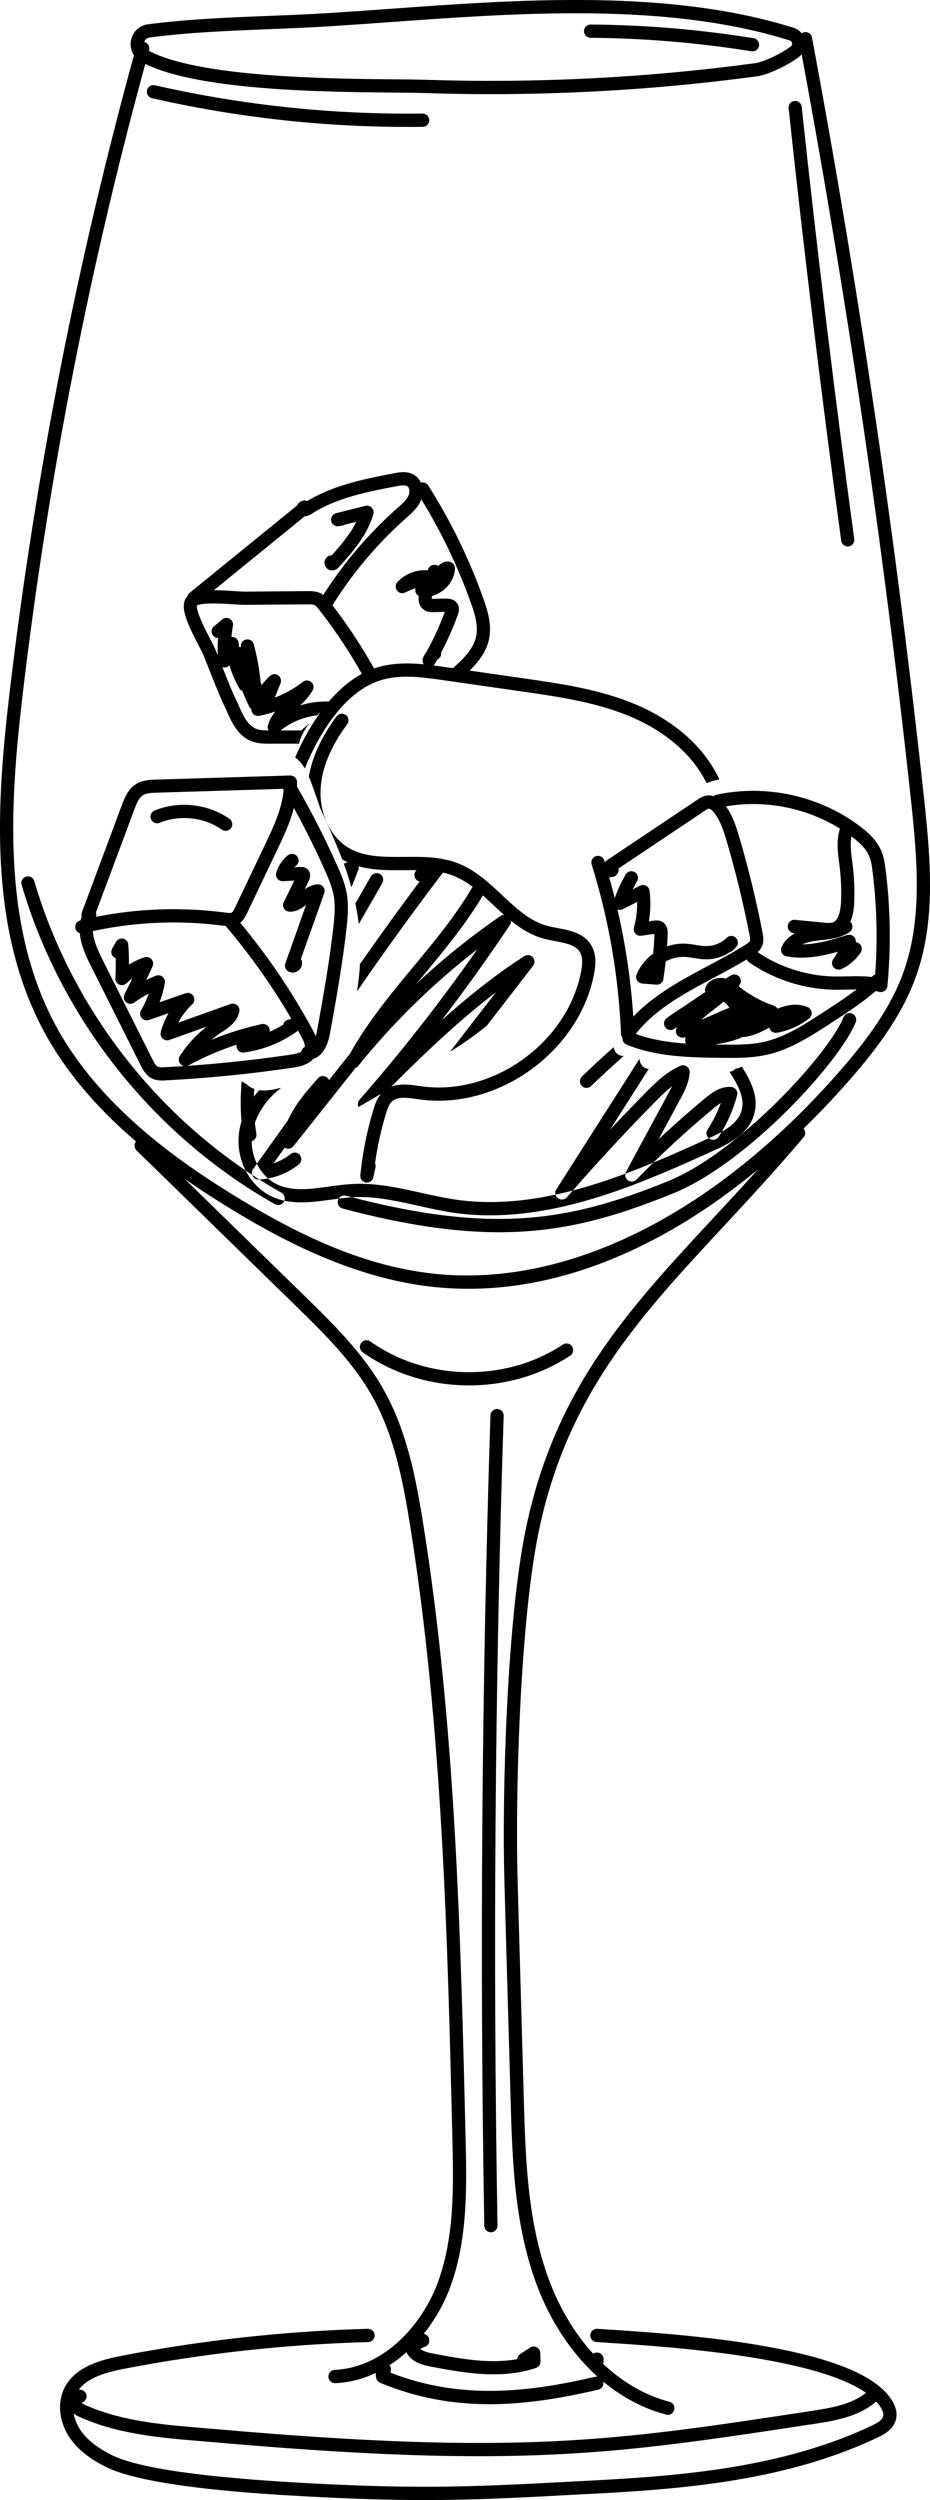 <svg width="118" height="317" viewBox="0 0 118 317" fill="none" xmlns="http://www.w3.org/2000/svg">
<path d="M95.655 141.412C94.921 143.758 92.599 144.977 90.482 145.93C82.296 149.625 72.372 154.101 62.199 154.101C60.649 154.101 59.094 153.998 57.539 153.77C56.022 153.548 54.505 153.212 53.036 152.882C50.212 152.253 47.544 151.657 44.807 151.803C43.894 151.852 42.933 151.988 41.999 152.112C39.359 152.475 36.627 152.855 34.17 151.56C31.643 150.227 30.044 147.138 30.287 144.056C30.336 143.422 30.455 142.793 30.644 142.176C30.492 140.48 30.52 138.784 30.665 137.099C30.86 137.24 31.065 137.364 31.281 137.467C31.562 137.754 31.896 137.949 32.264 138.079C32.242 138.405 32.22 138.73 32.215 139.055C32.42 138.773 32.652 138.502 32.885 138.237C33.219 138.285 33.565 138.291 33.9 138.258C34.483 138.204 35.066 138.085 35.644 137.928C35.6 137.982 35.552 138.036 35.498 138.079C34.008 139.234 32.901 140.761 32.339 142.376C32.388 142.837 32.453 143.297 32.528 143.758C32.598 144.186 32.339 144.592 31.934 144.706C31.94 146.96 33.133 149.116 34.947 150.075C36.929 151.121 39.283 150.796 41.772 150.454C42.739 150.319 43.738 150.183 44.715 150.129C45.028 150.113 45.336 150.102 45.644 150.102C48.29 150.102 50.881 150.682 53.398 151.24C54.834 151.56 56.324 151.89 57.782 152.107C69.067 153.754 80.563 148.563 89.796 144.397C91.665 143.552 93.533 142.593 94.062 140.908C94.575 139.266 93.668 137.624 92.561 135.901C92.896 135.858 93.155 135.712 93.338 135.506C93.409 135.495 93.479 135.49 93.549 135.473C93.749 135.43 93.943 135.333 94.127 135.257C95.304 137.12 96.351 139.185 95.649 141.417L95.655 141.412ZM38.678 97.449C39.413 95.586 40.336 93.798 41.432 92.134C43.505 88.997 45.822 87.02 48.322 86.245C50.833 85.47 53.673 85.876 56.178 86.234L66.216 87.675C70.871 88.342 75.687 89.035 80.061 90.894C84.543 92.801 87.917 95.759 89.645 99.286C90.174 99.102 90.72 98.934 91.276 98.831C89.407 94.816 85.687 91.463 80.714 89.349C76.146 87.41 71.222 86.7 66.459 86.017L56.421 84.576C53.743 84.192 50.703 83.758 47.836 84.641C44.958 85.53 42.334 87.74 40.044 91.208C39.035 92.736 38.171 94.361 37.453 96.046C37.949 96.382 38.349 96.88 38.684 97.444L38.678 97.449ZM75.055 119.918C74.138 118.32 72.334 117.978 70.741 117.675C70.277 117.588 69.839 117.502 69.429 117.393C67.242 116.808 65.531 115.204 63.716 113.509C62.042 111.943 60.315 110.323 58.111 109.467C55.925 108.616 53.56 108.632 51.276 108.654C48.678 108.67 46.232 108.697 44.202 107.489C41.934 106.14 40.52 103.165 40.676 100.083C40.811 97.444 41.945 94.67 44.051 91.836C44.326 91.463 44.251 90.937 43.878 90.661C43.511 90.384 42.987 90.46 42.706 90.834C40.789 93.413 39.618 95.976 39.186 98.474C39.445 99.064 39.65 99.655 39.823 100.148C40.109 100.96 40.395 101.778 40.676 102.591C41.465 104.292 42.231 106.005 42.939 107.744C43.106 108.156 43.268 108.567 43.425 108.979C45.838 110.377 48.608 110.355 51.286 110.334C53.511 110.317 55.617 110.296 57.507 111.033C59.407 111.769 60.946 113.211 62.577 114.738C64.461 116.499 66.405 118.325 68.997 119.019C69.467 119.143 69.953 119.235 70.428 119.328C71.789 119.588 73.068 119.826 73.603 120.758C73.997 121.451 73.878 122.432 73.727 123.207C71.988 132.239 62.501 139.022 53.435 137.738L53.214 137.706C51.729 137.489 49.888 137.223 48.592 138.437C47.912 139.071 47.615 139.916 47.372 140.723C46.556 143.422 46 146.217 45.719 149.024C45.676 149.468 45.984 149.864 46.416 149.934C46.459 149.94 46.508 149.945 46.551 149.945C46.934 149.945 47.28 149.68 47.366 149.289L47.642 148.038C47.685 147.854 47.658 147.664 47.582 147.501C47.885 145.372 48.349 143.259 48.97 141.206C49.154 140.593 49.353 140.014 49.726 139.662C50.439 138.995 51.729 139.185 52.971 139.364L53.198 139.396C54.013 139.51 54.828 139.569 55.644 139.569C64.753 139.569 73.624 132.575 75.369 123.521C75.574 122.459 75.719 121.083 75.05 119.913L75.055 119.918ZM44.591 112.517L45.455 110.323C45.574 110.014 45.503 109.662 45.271 109.423C45.039 109.185 44.688 109.109 44.38 109.228L43.63 109.515C43.986 110.507 44.316 111.504 44.591 112.512V112.517ZM48.203 110.827C47.804 110.594 47.291 110.735 47.059 111.135L45.088 114.56C45.271 115.416 45.417 116.283 45.525 117.155L48.511 111.97C48.743 111.569 48.603 111.054 48.203 110.821V110.827ZM56.427 109.456C56.243 109.158 55.887 109.012 55.547 109.082C54.596 109.282 53.684 109.705 52.912 110.296C52.544 110.577 52.474 111.103 52.755 111.471C52.879 111.634 53.052 111.742 53.241 111.78C50.665 115.21 48.149 118.71 45.676 122.237C45.611 123.397 45.476 124.551 45.304 125.699C48.878 120.509 52.577 115.389 56.378 110.409C56.589 110.133 56.61 109.748 56.421 109.45L56.427 109.456ZM67.599 121.376C67.323 121.072 66.875 121.018 66.529 121.235C62.804 123.635 59.348 126.409 56.054 129.351C59.067 125.423 61.951 121.397 64.688 117.296C64.909 116.96 64.866 116.516 64.58 116.234C64.294 115.952 63.851 115.909 63.522 116.136C59.742 118.737 56.168 121.614 52.831 124.746C53.138 124.372 53.446 124.003 53.754 123.635C56.6 120.2 59.542 116.651 61.767 112.669C61.994 112.262 61.848 111.753 61.448 111.526C61.043 111.298 60.536 111.444 60.309 111.845C58.16 115.692 55.266 119.181 52.464 122.562C49.456 126.192 46.346 129.947 44.083 134.206C43.878 134.585 44.002 135.062 44.359 135.3C44.721 135.538 45.201 135.463 45.471 135.127C49.915 129.622 54.974 124.675 60.563 120.368C55.93 126.989 50.914 133.393 45.611 139.456C45.385 139.716 45.347 140.073 45.487 140.366C46.761 139.624 48.03 138.881 49.299 138.123C53.603 133.821 58.057 129.53 62.928 125.813L57.08 133.382C57.831 132.905 58.581 132.418 59.31 131.908C60.142 131.329 60.946 130.705 61.745 130.082L64.526 126.485C64.58 126.393 64.645 126.311 64.721 126.236L67.642 122.454C67.89 122.129 67.874 121.674 67.599 121.376ZM32.841 149.566C34.677 149.474 36.481 148.786 37.917 147.642C38.279 147.355 38.338 146.83 38.052 146.467C37.766 146.104 37.242 146.044 36.88 146.331C36.227 146.851 35.487 147.252 34.699 147.518L36.124 145.518C36.162 145.546 36.205 145.567 36.248 145.583C36.594 145.73 36.994 145.627 37.231 145.334L45.568 134.839C45.854 134.476 45.795 133.951 45.433 133.658C45.071 133.371 44.548 133.431 44.256 133.794L41.74 136.958C41.686 136.833 41.605 136.72 41.492 136.627C41.146 136.351 40.638 136.389 40.347 136.725C39.019 138.226 37.453 139.992 36.513 142.083L32.118 148.233C31.929 148.493 31.907 148.84 32.064 149.121C32.21 149.392 32.49 149.56 32.798 149.56C32.814 149.56 32.825 149.56 32.841 149.56V149.566ZM93.403 138.182C93.263 137.982 93.036 137.852 92.793 137.83C91.465 137.711 90.369 138.513 89.445 139.277C87.437 140.94 85.466 142.679 83.554 144.473L86.254 139.477C86.778 138.507 87.431 137.305 87.501 135.966C87.518 135.679 87.383 135.403 87.145 135.235C86.907 135.067 86.605 135.035 86.341 135.148C84.645 135.863 83.349 137.104 81.945 138.524C80.412 140.079 78.889 141.661 77.388 143.259L82.307 135.544C81.551 135.473 81.168 134.872 81.146 134.254L70.59 150.812C70.352 151.18 70.444 151.673 70.795 151.933C70.946 152.047 71.119 152.101 71.297 152.101C71.529 152.101 71.762 152.004 71.929 151.814C75.514 147.68 79.283 143.606 83.133 139.705C83.862 138.968 84.559 138.285 85.282 137.722C85.126 138.052 84.953 138.372 84.785 138.675L79.429 148.58C79.229 148.948 79.332 149.409 79.667 149.658C80.001 149.907 80.471 149.869 80.763 149.566C83.83 146.407 87.107 143.378 90.504 140.566C90.817 140.306 91.141 140.052 91.465 139.851C91.033 141.038 90.471 142.17 89.78 143.232C89.526 143.617 89.634 144.137 90.023 144.391C90.406 144.646 90.925 144.538 91.179 144.148C92.237 142.522 93.025 140.751 93.522 138.876C93.587 138.638 93.538 138.383 93.398 138.177L93.403 138.182ZM77.858 132.786C76.492 134 75.147 135.23 73.841 136.497C73.506 136.817 73.5 137.348 73.819 137.684C74.138 138.02 74.672 138.025 75.001 137.706C76.346 136.405 77.728 135.143 79.127 133.897C78.371 133.891 77.95 133.371 77.858 132.791V132.786ZM76.584 299.402V299.137C76.584 298.671 76.211 298.297 75.746 298.297C75.282 298.297 74.91 298.671 74.91 299.137V299.402C74.91 299.868 75.282 300.242 75.746 300.242C76.211 300.242 76.584 299.868 76.584 299.402ZM10.584 118.331C16.459 116.911 22.485 116.597 28.473 117.393C28.883 117.447 29.445 117.523 29.996 117.296C30.779 116.971 31.146 116.201 31.362 115.746L35.169 107.765C36.389 105.203 37.777 102.299 37.685 99.145C37.679 98.923 37.582 98.712 37.42 98.56C37.258 98.408 37.042 98.327 36.821 98.333L19.791 98.853C19.067 98.874 18.079 98.907 17.253 99.427C16.216 100.077 15.779 101.237 15.465 102.082L10.39 115.687C10.266 116.023 10.368 116.386 10.617 116.608C10.471 116.64 10.33 116.673 10.185 116.711C9.736 116.819 9.461 117.274 9.569 117.724C9.661 118.108 10.001 118.369 10.379 118.369C10.444 118.369 10.509 118.363 10.573 118.347L10.584 118.331ZM33.662 107.034L29.855 115.015C29.742 115.259 29.548 115.66 29.353 115.741C29.218 115.795 28.937 115.762 28.695 115.725C23.09 114.982 17.463 115.177 11.945 116.304C11.95 116.288 11.956 116.277 11.961 116.261L17.037 102.656C17.339 101.849 17.631 101.155 18.144 100.83C18.586 100.549 19.256 100.532 19.845 100.511L36 100.018C35.833 102.477 34.688 104.883 33.662 107.029V107.034ZM20.973 136.99C26.367 136.714 31.815 136.172 37.161 135.376C37.895 135.267 39.623 135.007 40.19 133.566C40.644 132.407 40.001 131.209 39.693 130.635C36.956 125.564 33.678 120.769 29.953 116.386C29.65 116.033 29.126 115.99 28.776 116.293C28.424 116.591 28.381 117.122 28.684 117.475C32.334 121.771 35.547 126.469 38.23 131.437C38.516 131.973 38.792 132.569 38.641 132.954C38.452 133.442 37.566 133.626 36.923 133.723C31.632 134.509 26.238 135.051 20.897 135.322C20.59 135.338 20.239 135.354 20.028 135.257C19.758 135.127 19.542 134.731 19.332 134.303L13.203 122.085C12.728 121.132 12.231 120.151 11.961 119.143C11.794 118.515 11.583 117.328 12.107 116.44C12.339 116.039 12.21 115.524 11.81 115.291C11.41 115.058 10.903 115.188 10.665 115.589C9.877 116.938 10.06 118.504 10.352 119.582C10.665 120.753 11.2 121.814 11.713 122.838L17.841 135.056C18.106 135.587 18.505 136.384 19.315 136.768C19.731 136.963 20.163 137.007 20.541 137.007C20.698 137.007 20.849 137.001 20.984 136.99H20.973ZM41.853 131.134C42.647 126.739 43.468 122.199 43.97 117.659C44.121 116.272 44.251 114.798 44.002 113.346C43.781 112.057 43.29 110.886 42.76 109.705C41.167 106.129 39.359 102.607 37.382 99.227C37.15 98.826 36.637 98.696 36.238 98.929C35.838 99.162 35.709 99.676 35.941 100.077C37.89 103.398 39.672 106.871 41.238 110.388C41.718 111.471 42.166 112.533 42.355 113.633C42.566 114.868 42.453 116.158 42.307 117.475C41.81 121.955 40.995 126.469 40.206 130.836C40.039 131.762 39.596 132.71 39.137 132.667C38.673 132.618 38.268 132.949 38.219 133.409C38.171 133.87 38.5 134.281 38.959 134.33C39.035 134.341 39.116 134.341 39.186 134.341C40.476 134.341 41.486 133.133 41.848 131.123L41.853 131.134ZM23.916 135.089C25.87 134.027 27.917 133.149 30.023 132.461C29.99 132.623 30.001 132.791 30.071 132.949C30.217 133.301 30.579 133.512 30.957 133.458C33.484 133.111 35.903 132.12 37.944 130.592C38.268 130.348 38.37 129.914 38.192 129.551C38.014 129.188 37.604 129.004 37.215 129.113L36.524 129.308C36.216 129.394 36 129.638 35.935 129.931C35.379 130.272 34.807 130.57 34.207 130.825C34.24 130.662 34.218 130.483 34.143 130.321C33.981 129.963 33.592 129.774 33.203 129.855C31.016 130.332 28.883 131.003 26.815 131.849C27.183 131.54 27.566 131.253 27.965 130.987L28.133 130.879C29.035 130.283 30.152 129.546 30.368 128.229C30.417 127.937 30.309 127.639 30.077 127.449C29.85 127.26 29.537 127.205 29.261 127.303L22.62 129.676C23.068 128.804 23.667 128.013 24.386 127.357C24.677 127.092 24.747 126.653 24.542 126.306C24.337 125.965 23.927 125.813 23.549 125.943L20.239 127.092C20.547 126.301 20.768 125.482 20.914 124.643C20.962 124.345 20.849 124.041 20.617 123.852C20.384 123.662 20.066 123.613 19.785 123.722C19.364 123.89 18.948 124.074 18.543 124.269C18.819 123.695 19.089 123.115 19.353 122.535C19.494 122.232 19.44 121.879 19.218 121.63C18.997 121.381 18.651 121.289 18.338 121.386C17.647 121.609 16.977 121.923 16.362 122.307C16.367 121.462 16.34 120.617 16.281 119.783C16.254 119.414 15.989 119.105 15.633 119.024C15.271 118.943 14.904 119.105 14.72 119.431L14.234 120.292C14.008 120.693 14.148 121.208 14.553 121.435C14.596 121.457 14.639 121.479 14.688 121.495C14.704 122.34 14.688 123.185 14.634 124.025C14.612 124.372 14.807 124.697 15.12 124.838C15.433 124.984 15.806 124.919 16.054 124.675C16.286 124.442 16.54 124.231 16.805 124.036C16.475 124.719 16.14 125.39 15.8 126.062C15.622 126.409 15.708 126.826 16 127.081C16.292 127.335 16.718 127.352 17.031 127.124C17.614 126.702 18.23 126.322 18.867 125.986C18.619 126.729 18.289 127.449 17.895 128.11C17.717 128.414 17.744 128.798 17.965 129.069C18.187 129.34 18.554 129.449 18.889 129.335L21.389 128.468C20.957 129.221 20.622 130.028 20.401 130.857C20.32 131.161 20.417 131.48 20.644 131.692C20.87 131.903 21.2 131.968 21.491 131.865L26.254 130.164C24.909 131.193 23.738 132.466 22.82 133.891C22.614 134.211 22.647 134.634 22.906 134.915C23.068 135.094 23.295 135.186 23.522 135.186C23.657 135.186 23.792 135.154 23.916 135.083V135.089ZM37.798 123.109C38.187 122.849 38.392 122.4 38.316 121.955C38.295 121.825 38.241 121.706 38.171 121.603L41.141 113.249C41.232 112.983 41.189 112.69 41.027 112.468C40.86 112.246 40.584 112.116 40.314 112.132C39.666 112.165 39.132 112.436 38.662 112.761C38.846 112.382 39.024 111.997 39.202 111.618C39.483 111.011 39.321 110.599 39.143 110.361C38.91 110.052 38.554 109.906 38.084 109.933L37.345 109.971C37.415 109.9 37.49 109.83 37.571 109.765C37.933 109.478 37.993 108.947 37.701 108.584C37.409 108.221 36.886 108.161 36.524 108.454C35.827 109.012 35.304 109.792 35.05 110.653C34.974 110.913 35.028 111.195 35.196 111.412C35.363 111.623 35.627 111.748 35.898 111.731L37.339 111.656C36.907 112.566 36.465 113.476 36.005 114.386C35.876 114.646 35.887 114.955 36.038 115.199C36.189 115.448 36.454 115.6 36.745 115.6C37.604 115.622 38.263 115.177 38.84 114.733L36.205 122.156C36.076 122.519 36.211 122.931 36.535 123.142C36.718 123.261 36.929 123.321 37.139 123.321C37.366 123.321 37.593 123.256 37.798 123.12V123.109ZM29.315 104.997C29.58 104.618 29.488 104.092 29.11 103.826C26.4 101.925 22.674 101.513 19.618 102.775C19.191 102.954 18.986 103.442 19.164 103.87C19.342 104.298 19.828 104.504 20.255 104.325C22.798 103.274 25.898 103.615 28.149 105.197C28.295 105.3 28.462 105.349 28.63 105.349C28.894 105.349 29.153 105.224 29.315 104.991V104.997ZM47.248 86.223C47.561 86.169 47.868 86.126 48.182 86.082C46.34 82.626 44.208 79.332 41.788 76.243C41.545 75.934 41.216 75.512 40.719 75.252C40.131 74.943 39.499 74.948 39.029 74.954L31.087 75.019C30.838 75.019 30.412 74.992 29.899 74.959C26.691 74.748 24.191 74.688 23.522 75.967C22.884 77.186 23.856 79.25 25.195 81.824C25.444 82.306 25.66 82.718 25.762 82.956C26.087 83.731 26.394 84.516 26.707 85.308C27.328 86.89 27.971 88.52 28.732 90.065C29.386 91.62 30.223 93.326 31.902 93.982C32.706 94.296 33.532 94.296 34.261 94.296H37.933C38.079 93.7 38.316 93.142 38.624 92.622H34.261C33.651 92.617 33.014 92.617 32.507 92.416C31.427 91.993 30.806 90.688 30.26 89.387C30.255 89.371 30.244 89.355 30.239 89.339C29.499 87.854 28.867 86.25 28.257 84.695C27.944 83.894 27.631 83.092 27.301 82.306C27.172 82.003 26.956 81.58 26.675 81.044C26.211 80.155 24.823 77.478 24.985 76.779C25.622 76.357 28.743 76.563 29.785 76.628C30.352 76.666 30.806 76.693 31.092 76.693L39.035 76.628C39.364 76.628 39.72 76.628 39.936 76.736C40.109 76.828 40.271 77.029 40.471 77.278C42.777 80.225 44.807 83.357 46.578 86.64C46.745 86.424 46.972 86.267 47.248 86.223ZM41.918 77.175C44.553 72.862 47.804 68.978 51.589 65.635L51.648 65.58C52.269 65.033 52.971 64.41 53.365 63.532C53.813 62.53 53.727 61.056 52.679 60.309C51.778 59.669 50.665 59.881 49.996 60.011C46.421 60.699 42.382 61.474 38.981 63.532C38.916 63.505 38.846 63.484 38.776 63.473C38.343 63.402 37.901 63.657 37.706 64.074C37.706 64.08 37.701 64.091 37.696 64.096L24.051 75.181C23.694 75.474 23.635 75.999 23.927 76.362C24.218 76.72 24.742 76.779 25.104 76.487L38.662 65.467C38.894 65.467 39.17 65.391 39.488 65.185C42.696 63.11 46.562 62.367 50.304 61.652C50.827 61.549 51.405 61.463 51.702 61.674C51.972 61.864 52.032 62.4 51.832 62.844C51.589 63.392 51.076 63.841 50.536 64.318L50.471 64.372C46.562 67.829 43.203 71.838 40.482 76.297C40.239 76.693 40.363 77.208 40.757 77.451C40.892 77.533 41.043 77.576 41.194 77.576C41.475 77.576 41.751 77.435 41.907 77.175H41.918ZM59.731 76.395C60.244 77.825 60.714 79.337 60.406 80.74C60.034 82.42 58.651 83.666 57.183 84.988C56.934 85.21 56.686 85.438 56.443 85.66C56.27 85.822 56.108 85.99 55.941 86.158C56.627 86.256 57.312 86.37 57.998 86.505C58.095 86.413 58.192 86.326 58.295 86.234C59.823 84.863 61.551 83.303 62.037 81.103C62.442 79.261 61.87 77.413 61.303 75.826C59.515 70.831 57.172 66.03 54.332 61.555C54.083 61.165 53.565 61.051 53.176 61.3C52.788 61.549 52.674 62.069 52.922 62.46C55.698 66.827 57.987 71.519 59.731 76.395ZM43.025 71.887C44.704 70.012 46.61 67.888 47.366 65.185C47.447 64.898 47.366 64.589 47.161 64.372C46.95 64.156 46.648 64.069 46.356 64.145L42.642 65.076C42.21 65.185 41.94 65.613 42.026 66.052C42.112 66.491 42.528 66.783 42.966 66.718L43.408 66.653C43.532 66.637 43.641 66.594 43.738 66.529L45.206 66.16C44.44 67.731 43.241 69.129 42.096 70.413C41.632 70.413 41.232 70.755 41.178 71.237C41.124 71.757 41.47 72.228 41.967 72.31C42.026 72.32 42.086 72.326 42.145 72.326C42.463 72.326 42.755 72.174 43.025 71.882V71.887ZM38.619 92.27C38.565 92.308 38.516 92.351 38.462 92.389C38.149 92.638 38.063 93.066 38.23 93.413C38.5 92.768 38.883 92.178 39.337 91.636C39.105 91.858 38.873 92.069 38.624 92.27H38.619ZM40.152 90.769C40.811 90.146 41.545 89.582 42.291 89.079C42.177 89.013 42.053 88.97 41.918 88.965C40.628 88.894 39.321 89.062 38.084 89.447C38.678 88.883 39.251 88.277 39.672 87.534C39.872 87.188 39.796 86.749 39.494 86.483C39.191 86.223 38.748 86.212 38.435 86.456C37.35 87.296 36.141 87.979 34.861 88.466L35.595 86.64C35.741 86.277 35.617 85.866 35.304 85.638C34.985 85.41 34.553 85.438 34.267 85.698C33.873 86.05 33.516 86.445 33.203 86.873C33.16 86.749 33.111 86.624 33.068 86.494C32.911 84.874 32.62 83.27 32.199 81.694C32.091 81.282 31.686 81.016 31.27 81.082C30.849 81.147 30.541 81.515 30.557 81.943C30.557 81.986 30.557 82.024 30.557 82.068C30.487 82.051 30.412 82.046 30.336 82.046C30.314 81.873 30.293 81.705 30.282 81.531C30.244 81.098 29.882 80.767 29.45 80.767C29.418 80.767 29.391 80.767 29.364 80.767C29.407 80.29 29.472 79.814 29.558 79.337C29.618 78.99 29.461 78.643 29.153 78.465C28.851 78.286 28.468 78.318 28.198 78.546L27.15 79.418C26.794 79.716 26.745 80.242 27.042 80.599C27.204 80.794 27.436 80.897 27.669 80.903C27.593 81.883 27.587 82.875 27.663 83.861C27.69 84.192 27.906 84.479 28.219 84.587C28.532 84.695 28.878 84.614 29.105 84.37C29.105 84.37 29.116 84.359 29.116 84.354C29.413 85.367 29.828 86.342 30.347 87.253C30.439 87.415 30.584 87.54 30.746 87.61C31.006 88.277 31.292 88.932 31.616 89.577C31.68 89.707 31.772 89.81 31.886 89.891C31.875 90.124 31.956 90.357 32.123 90.525C32.318 90.726 32.604 90.812 32.879 90.764C33.576 90.628 34.261 90.444 34.936 90.216C34.537 90.715 34.202 91.273 34.002 91.934C33.894 92.291 34.029 92.676 34.342 92.882C34.656 93.088 35.061 93.061 35.341 92.822C36.718 91.657 38.435 90.915 40.217 90.698C40.196 90.726 40.169 90.747 40.147 90.774L40.152 90.769ZM55.179 84.175C55.282 84.002 55.379 83.834 55.476 83.655C55.514 83.617 55.552 83.59 55.595 83.558C55.871 83.379 56.011 83.059 55.968 82.75C56.789 81.201 57.501 79.591 58.09 77.944C58.171 77.717 58.365 77.18 58.09 76.65C57.831 76.135 57.301 75.891 56.535 75.902L54.99 75.934C54.937 75.934 54.839 75.934 54.775 75.934C54.775 75.853 54.785 75.723 54.834 75.561C55.358 75.414 55.86 75.154 56.308 74.791C57.15 74.098 57.669 73.117 57.723 72.104C57.744 71.703 57.48 71.34 57.091 71.242C56.384 71.064 55.871 71.513 55.584 71.768C55.406 71.649 55.179 71.594 54.953 71.638C54.602 71.708 54.343 71.985 54.288 72.32C52.868 72.185 51.394 72.754 50.428 73.805C50.152 74.103 50.131 74.558 50.379 74.883C50.622 75.208 51.065 75.306 51.427 75.122C51.843 74.905 52.28 74.726 52.728 74.58C52.669 74.775 52.679 74.986 52.761 75.176C52.836 75.349 52.966 75.485 53.128 75.571C53.025 76.362 53.3 77.056 53.911 77.397C54.321 77.63 54.753 77.619 55.028 77.614L56.443 77.581C55.8 79.332 55.017 81.038 54.105 82.664C53.905 82.902 53.754 83.184 53.657 83.482C53.522 83.888 53.716 84.332 54.105 84.506C54.218 84.555 54.332 84.582 54.45 84.582C54.737 84.582 55.017 84.43 55.169 84.17L55.179 84.175ZM80.315 131.562C82.831 128.099 86.627 126.073 90.644 123.933C92.264 123.066 93.943 122.172 95.509 121.181C95.833 120.975 96.378 120.633 96.659 120.032C96.967 119.371 96.832 118.683 96.746 118.228C95.957 114.191 94.975 110.144 93.814 106.2C93.371 104.688 92.89 103.231 91.929 102.011C91.249 101.15 90.428 100.749 89.624 100.879C89.159 100.955 88.792 101.199 88.527 101.378L77.161 108.979C77.075 109.039 76.897 109.152 76.74 109.337C76.719 109.261 76.692 109.185 76.67 109.109C76.535 108.67 76.065 108.421 75.622 108.556C75.18 108.692 74.937 109.163 75.072 109.608C77.242 116.575 78.495 123.803 78.797 131.096C78.814 131.453 79.051 131.762 79.391 131.865C79.472 131.887 79.553 131.903 79.634 131.903C79.899 131.903 80.147 131.778 80.309 131.556L80.315 131.562ZM77.431 111.217C77.944 111.26 78.398 110.924 78.484 110.42C78.5 110.317 78.5 110.214 78.484 110.117L89.456 102.781C89.602 102.683 89.785 102.559 89.894 102.542C90.039 102.515 90.315 102.672 90.622 103.063C91.395 104.043 91.799 105.284 92.21 106.682C93.355 110.577 94.326 114.571 95.104 118.558C95.153 118.797 95.223 119.165 95.142 119.333C95.072 119.485 94.785 119.663 94.618 119.772C93.101 120.731 91.454 121.609 89.856 122.459C86.475 124.263 83.004 126.116 80.352 128.907C79.953 122.914 78.927 116.976 77.285 111.2C77.329 111.211 77.377 111.217 77.426 111.222L77.431 111.217ZM112.237 125.64C112.442 125.499 112.572 125.277 112.593 125.033C113.063 120.097 112.982 115.101 112.356 110.182C112.264 109.45 112.156 108.741 111.881 108.042C111.292 106.536 110.056 105.479 109.046 104.72C103.932 100.89 97.15 99.416 90.914 100.771C90.46 100.868 90.174 101.313 90.277 101.768C90.379 102.223 90.822 102.51 91.27 102.407C97.043 101.15 103.311 102.521 108.047 106.064C108.878 106.687 109.888 107.543 110.326 108.654C110.531 109.174 110.617 109.748 110.698 110.393C111.27 114.879 111.378 119.431 111.011 123.938C109.818 123.749 108.614 123.776 107.448 123.803C106.881 123.814 106.292 123.83 105.725 123.814C102.286 123.727 98.83 122.605 95.995 120.644C95.617 120.379 95.093 120.476 94.834 120.861C94.575 121.24 94.667 121.766 95.05 122.026C98.15 124.166 101.929 125.396 105.687 125.488C106.292 125.504 106.897 125.488 107.485 125.477C108.916 125.445 110.272 125.417 111.546 125.764C111.616 125.786 111.692 125.791 111.762 125.791C111.929 125.791 112.097 125.743 112.237 125.64ZM97.323 133.74C100.271 133.073 102.89 131.372 105.201 129.877C107.48 128.397 109.84 126.869 111.902 124.968C112.242 124.654 112.264 124.123 111.951 123.781C111.638 123.44 111.108 123.418 110.768 123.732C108.808 125.537 106.513 127.027 104.289 128.468C101.989 129.958 99.613 131.502 96.951 132.103C95.185 132.504 93.301 132.477 91.481 132.456C87.653 132.407 83.695 132.358 80.136 130.901C79.71 130.727 79.224 130.933 79.046 131.361C78.873 131.789 79.078 132.282 79.505 132.456C83.355 134.032 87.658 134.086 91.459 134.13C91.902 134.135 92.345 134.141 92.793 134.141C94.289 134.141 95.811 134.076 97.318 133.734L97.323 133.74ZM87.804 132.732C89.359 132.672 90.914 132.461 92.431 132.098C93.079 131.941 93.657 131.746 94.165 131.513C95.428 131.437 96.578 130.857 97.615 130.294C97.615 130.31 97.62 130.326 97.626 130.337C97.739 130.76 98.155 131.02 98.581 130.949C100.061 130.684 101.47 130.061 102.658 129.14C102.896 128.955 103.014 128.663 102.977 128.365C102.939 128.067 102.745 127.818 102.469 127.698C101.168 127.151 99.802 127.433 98.657 127.899C98.554 127.731 98.398 127.601 98.209 127.536C96.621 126.989 95.147 126.181 93.824 125.141L93.716 125.054C93.76 125 93.797 124.946 93.841 124.886C94.078 124.561 94.051 124.112 93.776 123.819C93.5 123.527 93.058 123.472 92.718 123.689C92.512 123.825 92.302 123.955 92.097 124.09C92.059 124.079 92.021 124.068 91.983 124.063C91.049 123.83 89.829 124.231 89.494 125.282C89.44 125.45 89.44 125.629 89.494 125.791C88.468 126.469 87.442 127.157 86.427 127.845C85.801 128.24 85.19 128.657 84.597 129.096C84.229 129.367 84.143 129.887 84.407 130.256C84.672 130.624 85.185 130.722 85.563 130.462C85.687 130.375 85.811 130.288 85.936 130.207L85.887 130.283C85.72 130.548 85.714 130.89 85.876 131.161C86.038 131.432 86.335 131.594 86.648 131.567C86.767 131.562 86.891 131.551 87.01 131.534C86.929 131.713 86.907 131.919 86.962 132.12C87.064 132.483 87.394 132.732 87.766 132.732C87.777 132.732 87.788 132.732 87.798 132.732H87.804ZM92.523 127.747C92.523 127.747 92.539 127.774 92.55 127.785C91.875 128.029 91.222 128.327 90.579 128.614C90.034 128.858 89.505 129.096 88.975 129.302C89.462 128.869 89.991 128.457 90.531 128.034C90.963 127.698 91.4 127.357 91.821 127C92.097 127.205 92.334 127.46 92.523 127.747ZM106.756 122.871C107.75 122.427 108.619 121.674 109.208 120.758C109.456 120.368 109.343 119.848 108.954 119.598C108.835 119.523 108.711 119.479 108.581 119.468C108.614 119.214 108.527 118.954 108.338 118.77C108.117 118.553 107.799 118.472 107.502 118.564C105.714 119.116 103.743 119.723 101.805 119.75C102.372 119.485 103.014 119.355 103.468 119.295C103.711 119.263 103.959 119.235 104.208 119.208C105.428 119.073 106.686 118.932 107.788 118.184C108.128 117.957 108.252 117.513 108.079 117.139C108.031 117.036 107.966 116.949 107.89 116.873C108.166 116.239 108.333 115.454 108.376 114.533C108.446 112.967 108.392 111.39 108.209 109.835C108.182 109.629 108.155 109.418 108.128 109.212C107.966 107.966 107.815 106.785 108.123 105.712C108.252 105.268 107.993 104.802 107.55 104.677C107.107 104.547 106.643 104.807 106.519 105.251C106.119 106.66 106.297 108.063 106.476 109.429C106.503 109.635 106.53 109.835 106.551 110.036C106.724 111.498 106.778 112.988 106.708 114.457C106.686 114.977 106.535 116.667 105.644 116.982C105.482 117.003 105.32 117.025 105.158 117.036C105.012 117.036 104.861 117.014 104.71 117.003L100.865 116.635C100.433 116.591 100.045 116.889 99.964 117.317C99.883 117.745 100.142 118.163 100.558 118.276C100.655 118.304 100.752 118.331 100.849 118.358C100.056 118.786 99.489 119.365 99.17 120.092C99.067 120.324 99.078 120.59 99.192 120.818C99.31 121.045 99.521 121.202 99.769 121.251C101.999 121.695 104.289 121.24 106.314 120.671C106.141 120.996 105.946 121.316 105.725 121.619C105.504 121.928 105.52 122.345 105.757 122.638C105.919 122.838 106.162 122.947 106.405 122.947C106.519 122.947 106.638 122.925 106.746 122.876L106.756 122.871ZM84.165 124.155C84.278 123.407 84.38 122.66 84.462 121.907C85.212 121.5 86.065 121.294 86.913 121.332C87.269 121.354 87.636 121.414 88.025 121.473C88.538 121.554 89.062 121.641 89.624 121.641H89.629C90.698 121.641 91.762 121.305 92.642 120.704C92.788 120.66 92.928 120.585 93.041 120.465L93.392 120.086C93.7 119.756 93.689 119.235 93.371 118.916C93.047 118.596 92.528 118.596 92.204 118.916C91.519 119.582 90.579 119.961 89.629 119.967C89.202 119.967 88.765 119.896 88.301 119.821C87.885 119.756 87.458 119.685 87.005 119.658C86.189 119.615 85.39 119.739 84.634 119.999C84.672 119.479 84.699 118.959 84.715 118.439C84.726 118.174 84.753 117.361 84.094 116.927C83.651 116.635 83.166 116.705 82.928 116.738L82.329 116.824C82.55 115.546 82.582 114.229 82.415 112.951C82.383 112.68 82.215 112.447 81.978 112.317C81.74 112.187 81.454 112.187 81.211 112.306L80.277 112.777C80.45 112.42 80.639 112.073 80.833 111.731C81.065 111.331 80.93 110.816 80.531 110.583C80.131 110.35 79.618 110.485 79.386 110.886C78.765 111.954 78.252 113.091 77.863 114.267C77.755 114.587 77.852 114.944 78.112 115.166C78.365 115.389 78.733 115.432 79.035 115.28L80.844 114.365C80.865 115.454 80.73 116.554 80.439 117.599C80.363 117.87 80.433 118.163 80.617 118.374C80.801 118.585 81.081 118.688 81.362 118.65L83.041 118.412C83.009 119.246 82.955 120.081 82.879 120.915C81.972 121.581 81.227 122.486 80.779 123.543C80.671 123.792 80.693 124.074 80.833 124.307C80.973 124.54 81.211 124.686 81.481 124.708L83.274 124.854C83.274 124.854 83.322 124.854 83.344 124.854C83.754 124.854 84.105 124.556 84.17 124.144L84.165 124.155ZM85.385 151.332C94.899 147.469 106.611 134.563 108.571 129.611C108.743 129.183 108.533 128.695 108.101 128.522C107.674 128.349 107.188 128.56 107.016 128.993C105.191 133.599 93.738 146.131 84.753 149.777C72.253 154.854 62.501 156.533 43.894 151.619C43.446 151.5 42.993 151.771 42.874 152.215C42.755 152.659 43.025 153.12 43.468 153.239C51.357 155.325 57.69 156.246 63.322 156.246C71.297 156.246 77.852 154.388 85.379 151.327L85.385 151.332ZM83.533 156.869C91.821 152.421 100.077 145.676 107.421 137.364C110.65 133.707 114.213 129.264 116.119 124.09C118.695 117.106 118.155 109.64 117.253 101.313C113.765 69.091 108.981 36.605 103.025 4.757C102.939 4.302 102.496 3.999 102.048 4.085C101.594 4.172 101.297 4.611 101.378 5.066C107.329 36.87 112.107 69.314 115.59 101.491C116.47 109.608 116.994 116.868 114.548 123.51C112.734 128.424 109.294 132.71 106.162 136.254C90.234 154.296 71.432 163.479 54.591 161.453C46.875 160.521 39.094 157.417 29.364 151.381C22.366 147.036 12.425 140.079 6.983 129.882C0.147 117.063 1.292 101.432 2.906 87.789C6.151 60.363 11.534 32.964 18.916 6.356C19.04 5.911 18.781 5.445 18.333 5.321C17.89 5.196 17.425 5.456 17.301 5.906C9.904 32.595 4.499 60.081 1.243 87.589C-0.399 101.486 -1.559 117.426 5.514 130.662C11.151 141.217 21.329 148.347 28.489 152.795C34.661 156.625 44.062 161.865 54.397 163.111C56.07 163.311 57.75 163.414 59.44 163.414C67.334 163.414 75.417 161.22 83.533 156.864V156.869ZM42.55 302.182C49.553 301.862 54.877 295.929 57.053 290.186C59.386 284.026 59.218 277.156 59.073 271.098C58.452 245.476 57.815 218.987 53.695 193.203C52.788 187.525 51.654 181.538 48.716 176.277C46.103 171.601 42.264 167.857 38.549 164.232L18.495 144.668C18.165 144.348 17.636 144.354 17.312 144.684C16.988 145.015 16.999 145.546 17.328 145.871L37.382 165.435C41.011 168.973 44.758 172.63 47.253 177.095C50.061 182.112 51.157 187.931 52.042 193.463C56.141 219.134 56.783 245.568 57.399 271.136C57.544 277.042 57.706 283.733 55.487 289.585C53.506 294.813 48.716 300.215 42.469 300.497C42.01 300.518 41.654 300.908 41.67 301.374C41.691 301.824 42.059 302.176 42.507 302.176C42.517 302.176 42.534 302.176 42.544 302.176L42.55 302.182ZM85.547 305.568C85.66 305.118 85.396 304.663 84.947 304.544C78.263 302.805 72.518 296.942 69.575 288.864C66.891 281.501 66.664 273.498 66.448 265.761L65.671 238.373C65.363 227.423 65.979 205.897 68.295 194.481C71.843 176.997 81.049 167.088 91.708 155.612C95.023 152.047 98.446 148.358 101.967 144.191C102.264 143.839 102.221 143.308 101.87 143.01C101.519 142.712 100.99 142.755 100.693 143.107C97.199 147.241 93.787 150.915 90.487 154.469C79.656 166.129 70.298 176.201 66.659 194.151C64.316 205.697 63.689 227.391 63.997 238.422L64.775 265.81C64.996 273.683 65.228 281.821 68.004 289.438C71.135 298.037 77.312 304.289 84.526 306.164C84.597 306.18 84.667 306.191 84.737 306.191C85.109 306.191 85.45 305.942 85.547 305.562V305.568ZM72.345 171.888C72.728 171.633 72.836 171.113 72.582 170.729C72.329 170.339 71.81 170.236 71.427 170.49C64.154 175.302 54.105 175.139 46.988 170.095C46.61 169.829 46.092 169.916 45.822 170.295C45.557 170.674 45.644 171.2 46.022 171.466C49.964 174.261 54.737 175.665 59.515 175.665C64.029 175.665 68.538 174.413 72.345 171.894V171.888ZM62.301 283.045C62.766 283.04 63.133 282.655 63.122 282.194C62.534 248.136 62.798 213.591 63.905 179.528C63.921 179.067 63.56 178.677 63.095 178.661C62.636 178.644 62.248 179.007 62.231 179.473C61.124 213.564 60.86 248.136 61.448 282.221C61.454 282.682 61.832 283.045 62.285 283.045H62.301ZM96.076 9.671C97.248 9.514 99.704 8.469 101.351 7.228C101.978 6.757 102.286 5.976 102.151 5.196C102.016 4.405 101.459 3.766 100.698 3.527C84.877 -1.43 66.027 -0.076 49.402 1.127C46.853 1.311 44.343 1.49 41.88 1.647C39.326 1.81 36.67 1.918 34.099 2.016C29.035 2.216 23.797 2.428 18.775 3.083C17.679 3.229 16.831 4.026 16.621 5.12C16.41 6.204 16.896 7.255 17.858 7.797C24.467 11.514 41.157 11.66 50.12 11.741C51.708 11.757 52.966 11.768 53.84 11.795C56.659 11.893 59.483 11.936 62.307 11.936C73.614 11.936 84.937 11.178 96.071 9.671H96.076ZM100.201 5.126C100.433 5.196 100.493 5.397 100.504 5.478C100.52 5.575 100.52 5.754 100.347 5.884C98.992 6.908 96.778 7.884 95.849 8.008C82.021 9.877 67.906 10.587 53.9 10.116C53.003 10.083 51.74 10.072 50.136 10.062C41.95 9.991 24.915 9.839 18.678 6.334C18.187 6.058 18.241 5.581 18.268 5.44C18.295 5.299 18.43 4.828 18.997 4.752C23.943 4.102 29.143 3.896 34.17 3.695C36.745 3.592 39.413 3.489 41.988 3.322C44.456 3.164 46.972 2.986 49.526 2.801C57.069 2.26 65.066 1.68 73.02 1.68C82.442 1.68 91.789 2.493 100.207 5.126H100.201ZM53.635 16.081C54.1 16.076 54.467 15.696 54.461 15.23C54.456 14.764 54.062 14.407 53.614 14.401C42.204 14.548 30.779 13.345 19.655 10.815C19.207 10.712 18.759 10.993 18.657 11.449C18.554 11.898 18.835 12.348 19.288 12.451C29.909 14.867 40.8 16.092 51.697 16.092C52.345 16.092 52.993 16.092 53.641 16.081H53.635ZM96.303 5.803C96.378 5.348 96.065 4.914 95.612 4.844C88.797 3.744 81.848 3.164 74.942 3.11H74.937C74.478 3.11 74.105 3.484 74.1 3.945C74.1 4.405 74.467 4.784 74.931 4.79C81.751 4.844 88.619 5.418 95.347 6.502C95.39 6.507 95.439 6.513 95.482 6.513C95.887 6.513 96.238 6.22 96.308 5.808L96.303 5.803ZM36.022 152.372C36.248 151.966 36.108 151.457 35.703 151.229C20.66 142.734 9.229 128.332 4.348 111.721C4.218 111.276 3.754 111.022 3.311 111.152C2.868 111.282 2.614 111.748 2.744 112.192C7.749 129.221 19.461 143.98 34.882 152.687C35.012 152.762 35.152 152.795 35.293 152.795C35.584 152.795 35.87 152.643 36.022 152.367V152.372ZM102.826 307.421L103.457 307.323C106.335 306.884 109.327 306.289 111.438 304.262C111.773 303.942 111.783 303.412 111.465 303.076C111.146 302.74 110.617 302.729 110.282 303.049C108.522 304.739 105.93 305.248 103.203 305.665L102.572 305.763C78.079 309.496 65.784 311.365 27.733 308.039C27.091 307.984 26.443 307.93 25.795 307.876C20.752 307.459 15.53 307.031 10.924 304.999C10.795 304.945 10.503 304.815 10.341 304.669C10.622 304.603 10.86 304.387 10.951 304.089C11.081 303.645 10.827 303.179 10.384 303.049C9.898 302.902 9.38 303.054 9.013 303.455C8.597 303.91 8.462 304.593 8.678 305.151C9.008 305.985 9.844 306.359 10.249 306.532C15.114 308.678 20.471 309.117 25.654 309.545C26.297 309.599 26.945 309.653 27.582 309.707C41.427 310.916 51.88 311.441 60.752 311.441C76.384 311.441 87.107 309.81 102.815 307.415L102.826 307.421ZM75.919 303C76.368 302.897 76.648 302.447 76.546 301.997C76.443 301.548 75.995 301.261 75.547 301.369C67.437 303.233 58.684 304.441 49.51 300.838C49.677 300.513 49.623 300.106 49.348 299.841C49.013 299.521 48.484 299.532 48.165 299.868C47.733 300.323 47.571 301.006 47.76 301.613C47.836 301.851 48.009 302.041 48.236 302.133C52.998 304.116 57.636 304.847 62.118 304.847C66.891 304.847 71.502 304.024 75.919 303.005V303ZM74.91 316.22L76.033 316.16C87.15 315.559 99.969 314.47 111.335 309.079C111.978 308.775 113.306 308.141 113.668 306.836C114.073 305.34 112.955 304.018 112.588 303.579C107.302 297.322 86.017 295.951 76.929 295.366L75.79 295.29C75.315 295.268 74.931 295.61 74.899 296.07C74.866 296.531 75.217 296.932 75.676 296.964L76.816 297.04C84.931 297.56 106.481 298.947 111.308 304.663C111.918 305.384 112.167 305.963 112.053 306.391C111.918 306.89 111.254 307.264 110.623 307.562C99.526 312.817 86.902 313.89 75.941 314.481L74.818 314.54C60.552 315.31 54.046 315.662 39.272 314.876C25.979 314.172 17.544 312.969 14.207 311.311C12.334 310.379 11.022 309.339 10.206 308.131C9.24 306.7 9.008 304.934 9.623 303.634C10.573 301.607 13.23 300.843 15.703 300.367C25.903 298.394 36.335 297.251 46.718 296.969C47.183 296.959 47.544 296.569 47.534 296.108C47.523 295.653 47.15 295.29 46.697 295.29H46.675C36.2 295.577 25.676 296.731 15.39 298.719C12.507 299.278 9.386 300.209 8.117 302.918C7.247 304.771 7.523 307.128 8.829 309.073C9.812 310.531 11.329 311.755 13.473 312.817C18.813 315.472 34.153 316.285 39.191 316.556C45.061 316.87 49.629 317 53.889 317C60.428 317 66.243 316.686 74.915 316.214L74.91 316.22ZM68.009 300.247C68.355 300.128 68.581 299.798 68.576 299.429L68.549 298.351C68.538 298.048 68.371 297.771 68.101 297.63C67.831 297.49 67.512 297.506 67.258 297.668L66 298.492C65.773 298.644 65.638 298.882 65.622 299.137C62.096 299.781 58.344 299.072 54.969 298.432C54.386 298.324 53.727 298.161 53.349 297.853C53.511 297.728 53.7 297.63 53.894 297.565C54.332 297.425 54.575 296.953 54.434 296.509C54.294 296.065 53.824 295.826 53.381 295.967C52.663 296.195 52.032 296.666 51.594 297.278C51.438 297.5 51.4 297.788 51.492 298.048C52.042 299.581 53.873 299.928 54.656 300.079C57.069 300.535 59.839 301.06 62.636 301.06C64.445 301.06 66.27 300.838 68.014 300.242L68.009 300.247ZM107.674 69.281C108.133 69.216 108.452 68.793 108.387 68.338C105.914 50.188 103.668 31.756 101.719 13.545C101.67 13.085 101.249 12.754 100.801 12.803C100.342 12.852 100.007 13.264 100.061 13.724C102.016 31.951 104.256 50.399 106.735 68.566C106.794 68.988 107.151 69.292 107.561 69.292C107.599 69.292 107.637 69.292 107.674 69.286V69.281Z" fill="black"/>
<path d="M95.655 141.412C94.921 143.758 92.599 144.977 90.482 145.93C82.296 149.625 72.372 154.101 62.199 154.101C60.649 154.101 59.094 153.998 57.539 153.77C56.022 153.548 54.505 153.212 53.036 152.882C50.212 152.253 47.544 151.657 44.807 151.803C43.894 151.852 42.933 151.988 41.999 152.112C39.359 152.475 36.627 152.855 34.17 151.56C31.643 150.227 30.044 147.138 30.287 144.056C30.336 143.422 30.455 142.793 30.644 142.176C30.492 140.48 30.52 138.784 30.665 137.099C30.86 137.24 31.065 137.364 31.281 137.467C31.562 137.754 31.896 137.949 32.264 138.079C32.242 138.405 32.22 138.73 32.215 139.055C32.42 138.773 32.652 138.502 32.885 138.237C33.219 138.285 33.565 138.291 33.9 138.258C34.483 138.204 35.066 138.085 35.644 137.928C35.6 137.982 35.552 138.036 35.498 138.079C34.008 139.234 32.901 140.761 32.339 142.376C32.388 142.837 32.453 143.297 32.528 143.758C32.598 144.186 32.339 144.592 31.934 144.706C31.94 146.96 33.133 149.116 34.947 150.075C36.929 151.121 39.283 150.796 41.772 150.454C42.739 150.319 43.738 150.183 44.715 150.129C45.028 150.113 45.336 150.102 45.644 150.102C48.29 150.102 50.881 150.682 53.398 151.24C54.834 151.56 56.324 151.89 57.782 152.107C69.067 153.754 80.563 148.563 89.796 144.397C91.665 143.552 93.533 142.593 94.062 140.908C94.575 139.266 93.668 137.624 92.561 135.901C92.896 135.858 93.155 135.712 93.338 135.506C93.409 135.495 93.479 135.49 93.549 135.473C93.749 135.43 93.943 135.333 94.127 135.257C95.304 137.12 96.351 139.185 95.649 141.417L95.655 141.412ZM38.678 97.449C39.413 95.586 40.336 93.798 41.432 92.134C43.505 88.997 45.822 87.02 48.322 86.245C50.833 85.47 53.673 85.876 56.178 86.234L66.216 87.675C70.871 88.342 75.687 89.035 80.061 90.894C84.543 92.801 87.917 95.759 89.645 99.286C90.174 99.102 90.72 98.934 91.276 98.831C89.407 94.816 85.687 91.463 80.714 89.349C76.146 87.41 71.222 86.7 66.459 86.017L56.421 84.576C53.743 84.192 50.703 83.758 47.836 84.641C44.958 85.53 42.334 87.74 40.044 91.208C39.035 92.736 38.171 94.361 37.453 96.046C37.949 96.382 38.349 96.88 38.684 97.444L38.678 97.449ZM75.055 119.918C74.138 118.32 72.334 117.978 70.741 117.675C70.277 117.588 69.839 117.502 69.429 117.393C67.242 116.808 65.531 115.204 63.716 113.509C62.042 111.943 60.315 110.323 58.111 109.467C55.925 108.616 53.56 108.632 51.276 108.654C48.678 108.67 46.232 108.697 44.202 107.489C41.934 106.14 40.52 103.165 40.676 100.083C40.811 97.444 41.945 94.67 44.051 91.836C44.326 91.463 44.251 90.937 43.878 90.661C43.511 90.384 42.987 90.46 42.706 90.834C40.789 93.413 39.618 95.976 39.186 98.474C39.445 99.064 39.65 99.655 39.823 100.148C40.109 100.96 40.395 101.778 40.676 102.591C41.465 104.292 42.231 106.005 42.939 107.744C43.106 108.156 43.268 108.567 43.425 108.979C45.838 110.377 48.608 110.355 51.286 110.334C53.511 110.317 55.617 110.296 57.507 111.033C59.407 111.769 60.946 113.211 62.577 114.738C64.461 116.499 66.405 118.325 68.997 119.019C69.467 119.143 69.953 119.235 70.428 119.328C71.789 119.588 73.068 119.826 73.603 120.758C73.997 121.451 73.878 122.432 73.727 123.207C71.988 132.239 62.501 139.022 53.435 137.738L53.214 137.706C51.729 137.489 49.888 137.223 48.592 138.437C47.912 139.071 47.615 139.916 47.372 140.723C46.556 143.422 46 146.217 45.719 149.024C45.676 149.468 45.984 149.864 46.416 149.934C46.459 149.94 46.508 149.945 46.551 149.945C46.934 149.945 47.28 149.68 47.366 149.289L47.642 148.038C47.685 147.854 47.658 147.664 47.582 147.501C47.885 145.372 48.349 143.259 48.97 141.206C49.154 140.593 49.353 140.014 49.726 139.662C50.439 138.995 51.729 139.185 52.971 139.364L53.198 139.396C54.013 139.51 54.828 139.569 55.644 139.569C64.753 139.569 73.624 132.575 75.369 123.521C75.574 122.459 75.719 121.083 75.05 119.913L75.055 119.918ZM44.591 112.517L45.455 110.323C45.574 110.014 45.503 109.662 45.271 109.423C45.039 109.185 44.688 109.109 44.38 109.228L43.63 109.515C43.986 110.507 44.316 111.504 44.591 112.512V112.517ZM48.203 110.827C47.804 110.594 47.291 110.735 47.059 111.135L45.088 114.56C45.271 115.416 45.417 116.283 45.525 117.155L48.511 111.97C48.743 111.569 48.603 111.054 48.203 110.821V110.827ZM56.427 109.456C56.243 109.158 55.887 109.012 55.547 109.082C54.596 109.282 53.684 109.705 52.912 110.296C52.544 110.577 52.474 111.103 52.755 111.471C52.879 111.634 53.052 111.742 53.241 111.78C50.665 115.21 48.149 118.71 45.676 122.237C45.611 123.397 45.476 124.551 45.304 125.699C48.878 120.509 52.577 115.389 56.378 110.409C56.589 110.133 56.61 109.748 56.421 109.45L56.427 109.456ZM67.599 121.376C67.323 121.072 66.875 121.018 66.529 121.235C62.804 123.635 59.348 126.409 56.054 129.351C59.067 125.423 61.951 121.397 64.688 117.296C64.909 116.96 64.866 116.516 64.58 116.234C64.294 115.952 63.851 115.909 63.522 116.136C59.742 118.737 56.168 121.614 52.831 124.746C53.138 124.372 53.446 124.003 53.754 123.635C56.6 120.2 59.542 116.651 61.767 112.669C61.994 112.262 61.848 111.753 61.448 111.526C61.043 111.298 60.536 111.444 60.309 111.845C58.16 115.692 55.266 119.181 52.464 122.562C49.456 126.192 46.346 129.947 44.083 134.206C43.878 134.585 44.002 135.062 44.359 135.3C44.721 135.538 45.201 135.463 45.471 135.127C49.915 129.622 54.974 124.675 60.563 120.368C55.93 126.989 50.914 133.393 45.611 139.456C45.385 139.716 45.347 140.073 45.487 140.366C46.761 139.624 48.03 138.881 49.299 138.123C53.603 133.821 58.057 129.53 62.928 125.813L57.08 133.382C57.831 132.905 58.581 132.418 59.31 131.908C60.142 131.329 60.946 130.705 61.745 130.082L64.526 126.485C64.58 126.393 64.645 126.311 64.721 126.236L67.642 122.454C67.89 122.129 67.874 121.674 67.599 121.376ZM32.841 149.566C34.677 149.474 36.481 148.786 37.917 147.642C38.279 147.355 38.338 146.83 38.052 146.467C37.766 146.104 37.242 146.044 36.88 146.331C36.227 146.851 35.487 147.252 34.699 147.518L36.124 145.518C36.162 145.546 36.205 145.567 36.248 145.583C36.594 145.73 36.994 145.627 37.231 145.334L45.568 134.839C45.854 134.476 45.795 133.951 45.433 133.658C45.071 133.371 44.548 133.431 44.256 133.794L41.74 136.958C41.686 136.833 41.605 136.72 41.492 136.627C41.146 136.351 40.638 136.389 40.347 136.725C39.019 138.226 37.453 139.992 36.513 142.083L32.118 148.233C31.929 148.493 31.907 148.84 32.064 149.121C32.21 149.392 32.49 149.56 32.798 149.56C32.814 149.56 32.825 149.56 32.841 149.56V149.566ZM93.403 138.182C93.263 137.982 93.036 137.852 92.793 137.83C91.465 137.711 90.369 138.513 89.445 139.277C87.437 140.94 85.466 142.679 83.554 144.473L86.254 139.477C86.778 138.507 87.431 137.305 87.501 135.966C87.518 135.679 87.383 135.403 87.145 135.235C86.907 135.067 86.605 135.035 86.341 135.148C84.645 135.863 83.349 137.104 81.945 138.524C80.412 140.079 78.889 141.661 77.388 143.259L82.307 135.544C81.551 135.473 81.168 134.872 81.146 134.254L70.59 150.812C70.352 151.18 70.444 151.673 70.795 151.933C70.946 152.047 71.119 152.101 71.297 152.101C71.529 152.101 71.762 152.004 71.929 151.814C75.514 147.68 79.283 143.606 83.133 139.705C83.862 138.968 84.559 138.285 85.282 137.722C85.126 138.052 84.953 138.372 84.785 138.675L79.429 148.58C79.229 148.948 79.332 149.409 79.667 149.658C80.001 149.907 80.471 149.869 80.763 149.566C83.83 146.407 87.107 143.378 90.504 140.566C90.817 140.306 91.141 140.052 91.465 139.851C91.033 141.038 90.471 142.17 89.78 143.232C89.526 143.617 89.634 144.137 90.023 144.391C90.406 144.646 90.925 144.538 91.179 144.148C92.237 142.522 93.025 140.751 93.522 138.876C93.587 138.638 93.538 138.383 93.398 138.177L93.403 138.182ZM77.858 132.786C76.492 134 75.147 135.23 73.841 136.497C73.506 136.817 73.5 137.348 73.819 137.684C74.138 138.02 74.672 138.025 75.001 137.706C76.346 136.405 77.728 135.143 79.127 133.897C78.371 133.891 77.95 133.371 77.858 132.791V132.786ZM76.584 299.402V299.137C76.584 298.671 76.211 298.297 75.746 298.297C75.282 298.297 74.91 298.671 74.91 299.137V299.402C74.91 299.868 75.282 300.242 75.746 300.242C76.211 300.242 76.584 299.868 76.584 299.402ZM10.584 118.331C16.459 116.911 22.485 116.597 28.473 117.393C28.883 117.447 29.445 117.523 29.996 117.296C30.779 116.971 31.146 116.201 31.362 115.746L35.169 107.765C36.389 105.203 37.777 102.299 37.685 99.145C37.679 98.923 37.582 98.712 37.42 98.56C37.258 98.408 37.042 98.327 36.821 98.333L19.791 98.853C19.067 98.874 18.079 98.907 17.253 99.427C16.216 100.077 15.779 101.237 15.465 102.082L10.39 115.687C10.266 116.023 10.368 116.386 10.617 116.608C10.471 116.64 10.33 116.673 10.185 116.711C9.736 116.819 9.461 117.274 9.569 117.724C9.661 118.108 10.001 118.369 10.379 118.369C10.444 118.369 10.509 118.363 10.573 118.347L10.584 118.331ZM33.662 107.034L29.855 115.015C29.742 115.259 29.548 115.66 29.353 115.741C29.218 115.795 28.937 115.762 28.695 115.725C23.09 114.982 17.463 115.177 11.945 116.304C11.95 116.288 11.956 116.277 11.961 116.261L17.037 102.656C17.339 101.849 17.631 101.155 18.144 100.83C18.586 100.549 19.256 100.532 19.845 100.511L36 100.018C35.833 102.477 34.688 104.883 33.662 107.029V107.034ZM20.973 136.99C26.367 136.714 31.815 136.172 37.161 135.376C37.895 135.267 39.623 135.007 40.19 133.566C40.644 132.407 40.001 131.209 39.693 130.635C36.956 125.564 33.678 120.769 29.953 116.386C29.65 116.033 29.126 115.99 28.776 116.293C28.424 116.591 28.381 117.122 28.684 117.475C32.334 121.771 35.547 126.469 38.23 131.437C38.516 131.973 38.792 132.569 38.641 132.954C38.452 133.442 37.566 133.626 36.923 133.723C31.632 134.509 26.238 135.051 20.897 135.322C20.59 135.338 20.239 135.354 20.028 135.257C19.758 135.127 19.542 134.731 19.332 134.303L13.203 122.085C12.728 121.132 12.231 120.151 11.961 119.143C11.794 118.515 11.583 117.328 12.107 116.44C12.339 116.039 12.21 115.524 11.81 115.291C11.41 115.058 10.903 115.188 10.665 115.589C9.877 116.938 10.06 118.504 10.352 119.582C10.665 120.753 11.2 121.814 11.713 122.838L17.841 135.056C18.106 135.587 18.505 136.384 19.315 136.768C19.731 136.963 20.163 137.007 20.541 137.007C20.698 137.007 20.849 137.001 20.984 136.99H20.973ZM41.853 131.134C42.647 126.739 43.468 122.199 43.97 117.659C44.121 116.272 44.251 114.798 44.002 113.346C43.781 112.057 43.29 110.886 42.76 109.705C41.167 106.129 39.359 102.607 37.382 99.227C37.15 98.826 36.637 98.696 36.238 98.929C35.838 99.162 35.709 99.676 35.941 100.077C37.89 103.398 39.672 106.871 41.238 110.388C41.718 111.471 42.166 112.533 42.355 113.633C42.566 114.868 42.453 116.158 42.307 117.475C41.81 121.955 40.995 126.469 40.206 130.836C40.039 131.762 39.596 132.71 39.137 132.667C38.673 132.618 38.268 132.949 38.219 133.409C38.171 133.87 38.5 134.281 38.959 134.33C39.035 134.341 39.116 134.341 39.186 134.341C40.476 134.341 41.486 133.133 41.848 131.123L41.853 131.134ZM23.916 135.089C25.87 134.027 27.917 133.149 30.023 132.461C29.99 132.623 30.001 132.791 30.071 132.949C30.217 133.301 30.579 133.512 30.957 133.458C33.484 133.111 35.903 132.12 37.944 130.592C38.268 130.348 38.37 129.914 38.192 129.551C38.014 129.188 37.604 129.004 37.215 129.113L36.524 129.308C36.216 129.394 36 129.638 35.935 129.931C35.379 130.272 34.807 130.57 34.207 130.825C34.24 130.662 34.218 130.483 34.143 130.321C33.981 129.963 33.592 129.774 33.203 129.855C31.016 130.332 28.883 131.003 26.815 131.849C27.183 131.54 27.566 131.253 27.965 130.987L28.133 130.879C29.035 130.283 30.152 129.546 30.368 128.229C30.417 127.937 30.309 127.639 30.077 127.449C29.85 127.26 29.537 127.205 29.261 127.303L22.62 129.676C23.068 128.804 23.667 128.013 24.386 127.357C24.677 127.092 24.747 126.653 24.542 126.306C24.337 125.965 23.927 125.813 23.549 125.943L20.239 127.092C20.547 126.301 20.768 125.482 20.914 124.643C20.962 124.345 20.849 124.041 20.617 123.852C20.384 123.662 20.066 123.613 19.785 123.722C19.364 123.89 18.948 124.074 18.543 124.269C18.819 123.695 19.089 123.115 19.353 122.535C19.494 122.232 19.44 121.879 19.218 121.63C18.997 121.381 18.651 121.289 18.338 121.386C17.647 121.609 16.977 121.923 16.362 122.307C16.367 121.462 16.34 120.617 16.281 119.783C16.254 119.414 15.989 119.105 15.633 119.024C15.271 118.943 14.904 119.105 14.72 119.431L14.234 120.292C14.008 120.693 14.148 121.208 14.553 121.435C14.596 121.457 14.639 121.479 14.688 121.495C14.704 122.34 14.688 123.185 14.634 124.025C14.612 124.372 14.807 124.697 15.12 124.838C15.433 124.984 15.806 124.919 16.054 124.675C16.286 124.442 16.54 124.231 16.805 124.036C16.475 124.719 16.14 125.39 15.8 126.062C15.622 126.409 15.708 126.826 16 127.081C16.292 127.335 16.718 127.352 17.031 127.124C17.614 126.702 18.23 126.322 18.867 125.986C18.619 126.729 18.289 127.449 17.895 128.11C17.717 128.414 17.744 128.798 17.965 129.069C18.187 129.34 18.554 129.449 18.889 129.335L21.389 128.468C20.957 129.221 20.622 130.028 20.401 130.857C20.32 131.161 20.417 131.48 20.644 131.692C20.87 131.903 21.2 131.968 21.491 131.865L26.254 130.164C24.909 131.193 23.738 132.466 22.82 133.891C22.614 134.211 22.647 134.634 22.906 134.915C23.068 135.094 23.295 135.186 23.522 135.186C23.657 135.186 23.792 135.154 23.916 135.083V135.089ZM37.798 123.109C38.187 122.849 38.392 122.4 38.316 121.955C38.295 121.825 38.241 121.706 38.171 121.603L41.141 113.249C41.232 112.983 41.189 112.69 41.027 112.468C40.86 112.246 40.584 112.116 40.314 112.132C39.666 112.165 39.132 112.436 38.662 112.761C38.846 112.382 39.024 111.997 39.202 111.618C39.483 111.011 39.321 110.599 39.143 110.361C38.91 110.052 38.554 109.906 38.084 109.933L37.345 109.971C37.415 109.9 37.49 109.83 37.571 109.765C37.933 109.478 37.993 108.947 37.701 108.584C37.409 108.221 36.886 108.161 36.524 108.454C35.827 109.012 35.304 109.792 35.05 110.653C34.974 110.913 35.028 111.195 35.196 111.412C35.363 111.623 35.627 111.748 35.898 111.731L37.339 111.656C36.907 112.566 36.465 113.476 36.005 114.386C35.876 114.646 35.887 114.955 36.038 115.199C36.189 115.448 36.454 115.6 36.745 115.6C37.604 115.622 38.263 115.177 38.84 114.733L36.205 122.156C36.076 122.519 36.211 122.931 36.535 123.142C36.718 123.261 36.929 123.321 37.139 123.321C37.366 123.321 37.593 123.256 37.798 123.12V123.109ZM29.315 104.997C29.58 104.618 29.488 104.092 29.11 103.826C26.4 101.925 22.674 101.513 19.618 102.775C19.191 102.954 18.986 103.442 19.164 103.87C19.342 104.298 19.828 104.504 20.255 104.325C22.798 103.274 25.898 103.615 28.149 105.197C28.295 105.3 28.462 105.349 28.63 105.349C28.894 105.349 29.153 105.224 29.315 104.991V104.997ZM47.248 86.223C47.561 86.169 47.868 86.126 48.182 86.082C46.34 82.626 44.208 79.332 41.788 76.243C41.545 75.934 41.216 75.512 40.719 75.252C40.131 74.943 39.499 74.948 39.029 74.954L31.087 75.019C30.838 75.019 30.412 74.992 29.899 74.959C26.691 74.748 24.191 74.688 23.522 75.967C22.884 77.186 23.856 79.25 25.195 81.824C25.444 82.306 25.66 82.718 25.762 82.956C26.087 83.731 26.394 84.516 26.707 85.308C27.328 86.89 27.971 88.52 28.732 90.065C29.386 91.62 30.223 93.326 31.902 93.982C32.706 94.296 33.532 94.296 34.261 94.296H37.933C38.079 93.7 38.316 93.142 38.624 92.622H34.261C33.651 92.617 33.014 92.617 32.507 92.416C31.427 91.993 30.806 90.688 30.26 89.387C30.255 89.371 30.244 89.355 30.239 89.339C29.499 87.854 28.867 86.25 28.257 84.695C27.944 83.894 27.631 83.092 27.301 82.306C27.172 82.003 26.956 81.58 26.675 81.044C26.211 80.155 24.823 77.478 24.985 76.779C25.622 76.357 28.743 76.563 29.785 76.628C30.352 76.666 30.806 76.693 31.092 76.693L39.035 76.628C39.364 76.628 39.72 76.628 39.936 76.736C40.109 76.828 40.271 77.029 40.471 77.278C42.777 80.225 44.807 83.357 46.578 86.64C46.745 86.424 46.972 86.267 47.248 86.223ZM41.918 77.175C44.553 72.862 47.804 68.978 51.589 65.635L51.648 65.58C52.269 65.033 52.971 64.41 53.365 63.532C53.813 62.53 53.727 61.056 52.679 60.309C51.778 59.669 50.665 59.881 49.996 60.011C46.421 60.699 42.382 61.474 38.981 63.532C38.916 63.505 38.846 63.484 38.776 63.473C38.343 63.402 37.901 63.657 37.706 64.074C37.706 64.08 37.701 64.091 37.696 64.096L24.051 75.181C23.694 75.474 23.635 75.999 23.927 76.362C24.218 76.72 24.742 76.779 25.104 76.487L38.662 65.467C38.894 65.467 39.17 65.391 39.488 65.185C42.696 63.11 46.562 62.367 50.304 61.652C50.827 61.549 51.405 61.463 51.702 61.674C51.972 61.864 52.032 62.4 51.832 62.844C51.589 63.392 51.076 63.841 50.536 64.318L50.471 64.372C46.562 67.829 43.203 71.838 40.482 76.297C40.239 76.693 40.363 77.208 40.757 77.451C40.892 77.533 41.043 77.576 41.194 77.576C41.475 77.576 41.751 77.435 41.907 77.175H41.918ZM59.731 76.395C60.244 77.825 60.714 79.337 60.406 80.74C60.034 82.42 58.651 83.666 57.183 84.988C56.934 85.21 56.686 85.438 56.443 85.66C56.27 85.822 56.108 85.99 55.941 86.158C56.627 86.256 57.312 86.37 57.998 86.505C58.095 86.413 58.192 86.326 58.295 86.234C59.823 84.863 61.551 83.303 62.037 81.103C62.442 79.261 61.87 77.413 61.303 75.826C59.515 70.831 57.172 66.03 54.332 61.555C54.083 61.165 53.565 61.051 53.176 61.3C52.788 61.549 52.674 62.069 52.922 62.46C55.698 66.827 57.987 71.519 59.731 76.395ZM43.025 71.887C44.704 70.012 46.61 67.888 47.366 65.185C47.447 64.898 47.366 64.589 47.161 64.372C46.95 64.156 46.648 64.069 46.356 64.145L42.642 65.076C42.21 65.185 41.94 65.613 42.026 66.052C42.112 66.491 42.528 66.783 42.966 66.718L43.408 66.653C43.532 66.637 43.641 66.594 43.738 66.529L45.206 66.16C44.44 67.731 43.241 69.129 42.096 70.413C41.632 70.413 41.232 70.755 41.178 71.237C41.124 71.757 41.47 72.228 41.967 72.31C42.026 72.32 42.086 72.326 42.145 72.326C42.463 72.326 42.755 72.174 43.025 71.882V71.887ZM38.619 92.27C38.565 92.308 38.516 92.351 38.462 92.389C38.149 92.638 38.063 93.066 38.23 93.413C38.5 92.768 38.883 92.178 39.337 91.636C39.105 91.858 38.873 92.069 38.624 92.27H38.619ZM40.152 90.769C40.811 90.146 41.545 89.582 42.291 89.079C42.177 89.013 42.053 88.97 41.918 88.965C40.628 88.894 39.321 89.062 38.084 89.447C38.678 88.883 39.251 88.277 39.672 87.534C39.872 87.188 39.796 86.749 39.494 86.483C39.191 86.223 38.748 86.212 38.435 86.456C37.35 87.296 36.141 87.979 34.861 88.466L35.595 86.64C35.741 86.277 35.617 85.866 35.304 85.638C34.985 85.41 34.553 85.438 34.267 85.698C33.873 86.05 33.516 86.445 33.203 86.873C33.16 86.749 33.111 86.624 33.068 86.494C32.911 84.874 32.62 83.27 32.199 81.694C32.091 81.282 31.686 81.016 31.27 81.082C30.849 81.147 30.541 81.515 30.557 81.943C30.557 81.986 30.557 82.024 30.557 82.068C30.487 82.051 30.412 82.046 30.336 82.046C30.314 81.873 30.293 81.705 30.282 81.531C30.244 81.098 29.882 80.767 29.45 80.767C29.418 80.767 29.391 80.767 29.364 80.767C29.407 80.29 29.472 79.814 29.558 79.337C29.618 78.99 29.461 78.643 29.153 78.465C28.851 78.286 28.468 78.318 28.198 78.546L27.15 79.418C26.794 79.716 26.745 80.242 27.042 80.599C27.204 80.794 27.436 80.897 27.669 80.903C27.593 81.883 27.587 82.875 27.663 83.861C27.69 84.192 27.906 84.479 28.219 84.587C28.532 84.695 28.878 84.614 29.105 84.37C29.105 84.37 29.116 84.359 29.116 84.354C29.413 85.367 29.828 86.342 30.347 87.253C30.439 87.415 30.584 87.54 30.746 87.61C31.006 88.277 31.292 88.932 31.616 89.577C31.68 89.707 31.772 89.81 31.886 89.891C31.875 90.124 31.956 90.357 32.123 90.525C32.318 90.726 32.604 90.812 32.879 90.764C33.576 90.628 34.261 90.444 34.936 90.216C34.537 90.715 34.202 91.273 34.002 91.934C33.894 92.291 34.029 92.676 34.342 92.882C34.656 93.088 35.061 93.061 35.341 92.822C36.718 91.657 38.435 90.915 40.217 90.698C40.196 90.726 40.169 90.747 40.147 90.774L40.152 90.769ZM55.179 84.175C55.282 84.002 55.379 83.834 55.476 83.655C55.514 83.617 55.552 83.59 55.595 83.558C55.871 83.379 56.011 83.059 55.968 82.75C56.789 81.201 57.501 79.591 58.09 77.944C58.171 77.717 58.365 77.18 58.09 76.65C57.831 76.135 57.301 75.891 56.535 75.902L54.99 75.934C54.937 75.934 54.839 75.934 54.775 75.934C54.775 75.853 54.785 75.723 54.834 75.561C55.358 75.414 55.86 75.154 56.308 74.791C57.15 74.098 57.669 73.117 57.723 72.104C57.744 71.703 57.48 71.34 57.091 71.242C56.384 71.064 55.871 71.513 55.584 71.768C55.406 71.649 55.179 71.594 54.953 71.638C54.602 71.708 54.343 71.985 54.288 72.32C52.868 72.185 51.394 72.754 50.428 73.805C50.152 74.103 50.131 74.558 50.379 74.883C50.622 75.208 51.065 75.306 51.427 75.122C51.843 74.905 52.28 74.726 52.728 74.58C52.669 74.775 52.679 74.986 52.761 75.176C52.836 75.349 52.966 75.485 53.128 75.571C53.025 76.362 53.3 77.056 53.911 77.397C54.321 77.63 54.753 77.619 55.028 77.614L56.443 77.581C55.8 79.332 55.017 81.038 54.105 82.664C53.905 82.902 53.754 83.184 53.657 83.482C53.522 83.888 53.716 84.332 54.105 84.506C54.218 84.555 54.332 84.582 54.45 84.582C54.737 84.582 55.017 84.43 55.169 84.17L55.179 84.175ZM80.315 131.562C82.831 128.099 86.627 126.073 90.644 123.933C92.264 123.066 93.943 122.172 95.509 121.181C95.833 120.975 96.378 120.633 96.659 120.032C96.967 119.371 96.832 118.683 96.746 118.228C95.957 114.191 94.975 110.144 93.814 106.2C93.371 104.688 92.89 103.231 91.929 102.011C91.249 101.15 90.428 100.749 89.624 100.879C89.159 100.955 88.792 101.199 88.527 101.378L77.161 108.979C77.075 109.039 76.897 109.152 76.74 109.337C76.719 109.261 76.692 109.185 76.67 109.109C76.535 108.67 76.065 108.421 75.622 108.556C75.18 108.692 74.937 109.163 75.072 109.608C77.242 116.575 78.495 123.803 78.797 131.096C78.814 131.453 79.051 131.762 79.391 131.865C79.472 131.887 79.553 131.903 79.634 131.903C79.899 131.903 80.147 131.778 80.309 131.556L80.315 131.562ZM77.431 111.217C77.944 111.26 78.398 110.924 78.484 110.42C78.5 110.317 78.5 110.214 78.484 110.117L89.456 102.781C89.602 102.683 89.785 102.559 89.894 102.542C90.039 102.515 90.315 102.672 90.622 103.063C91.395 104.043 91.799 105.284 92.21 106.682C93.355 110.577 94.326 114.571 95.104 118.558C95.153 118.797 95.223 119.165 95.142 119.333C95.072 119.485 94.785 119.663 94.618 119.772C93.101 120.731 91.454 121.609 89.856 122.459C86.475 124.263 83.004 126.116 80.352 128.907C79.953 122.914 78.927 116.976 77.285 111.2C77.329 111.211 77.377 111.217 77.426 111.222L77.431 111.217ZM112.237 125.64C112.442 125.499 112.572 125.277 112.593 125.033C113.063 120.097 112.982 115.101 112.356 110.182C112.264 109.45 112.156 108.741 111.881 108.042C111.292 106.536 110.056 105.479 109.046 104.72C103.932 100.89 97.15 99.416 90.914 100.771C90.46 100.868 90.174 101.313 90.277 101.768C90.379 102.223 90.822 102.51 91.27 102.407C97.043 101.15 103.311 102.521 108.047 106.064C108.878 106.687 109.888 107.543 110.326 108.654C110.531 109.174 110.617 109.748 110.698 110.393C111.27 114.879 111.378 119.431 111.011 123.938C109.818 123.749 108.614 123.776 107.448 123.803C106.881 123.814 106.292 123.83 105.725 123.814C102.286 123.727 98.83 122.605 95.995 120.644C95.617 120.379 95.093 120.476 94.834 120.861C94.575 121.24 94.667 121.766 95.05 122.026C98.15 124.166 101.929 125.396 105.687 125.488C106.292 125.504 106.897 125.488 107.485 125.477C108.916 125.445 110.272 125.417 111.546 125.764C111.616 125.786 111.692 125.791 111.762 125.791C111.929 125.791 112.097 125.743 112.237 125.64ZM97.323 133.74C100.271 133.073 102.89 131.372 105.201 129.877C107.48 128.397 109.84 126.869 111.902 124.968C112.242 124.654 112.264 124.123 111.951 123.781C111.638 123.44 111.108 123.418 110.768 123.732C108.808 125.537 106.513 127.027 104.289 128.468C101.989 129.958 99.613 131.502 96.951 132.103C95.185 132.504 93.301 132.477 91.481 132.456C87.653 132.407 83.695 132.358 80.136 130.901C79.71 130.727 79.224 130.933 79.046 131.361C78.873 131.789 79.078 132.282 79.505 132.456C83.355 134.032 87.658 134.086 91.459 134.13C91.902 134.135 92.345 134.141 92.793 134.141C94.289 134.141 95.811 134.076 97.318 133.734L97.323 133.74ZM87.804 132.732C89.359 132.672 90.914 132.461 92.431 132.098C93.079 131.941 93.657 131.746 94.165 131.513C95.428 131.437 96.578 130.857 97.615 130.294C97.615 130.31 97.62 130.326 97.626 130.337C97.739 130.76 98.155 131.02 98.581 130.949C100.061 130.684 101.47 130.061 102.658 129.14C102.896 128.955 103.014 128.663 102.977 128.365C102.939 128.067 102.745 127.818 102.469 127.698C101.168 127.151 99.802 127.433 98.657 127.899C98.554 127.731 98.398 127.601 98.209 127.536C96.621 126.989 95.147 126.181 93.824 125.141L93.716 125.054C93.76 125 93.797 124.946 93.841 124.886C94.078 124.561 94.051 124.112 93.776 123.819C93.5 123.527 93.058 123.472 92.718 123.689C92.512 123.825 92.302 123.955 92.097 124.09C92.059 124.079 92.021 124.068 91.983 124.063C91.049 123.83 89.829 124.231 89.494 125.282C89.44 125.45 89.44 125.629 89.494 125.791C88.468 126.469 87.442 127.157 86.427 127.845C85.801 128.24 85.19 128.657 84.597 129.096C84.229 129.367 84.143 129.887 84.407 130.256C84.672 130.624 85.185 130.722 85.563 130.462C85.687 130.375 85.811 130.288 85.936 130.207L85.887 130.283C85.72 130.548 85.714 130.89 85.876 131.161C86.038 131.432 86.335 131.594 86.648 131.567C86.767 131.562 86.891 131.551 87.01 131.534C86.929 131.713 86.907 131.919 86.962 132.12C87.064 132.483 87.394 132.732 87.766 132.732C87.777 132.732 87.788 132.732 87.798 132.732H87.804ZM92.523 127.747C92.523 127.747 92.539 127.774 92.55 127.785C91.875 128.029 91.222 128.327 90.579 128.614C90.034 128.858 89.505 129.096 88.975 129.302C89.462 128.869 89.991 128.457 90.531 128.034C90.963 127.698 91.4 127.357 91.821 127C92.097 127.205 92.334 127.46 92.523 127.747ZM106.756 122.871C107.75 122.427 108.619 121.674 109.208 120.758C109.456 120.368 109.343 119.848 108.954 119.598C108.835 119.523 108.711 119.479 108.581 119.468C108.614 119.214 108.527 118.954 108.338 118.77C108.117 118.553 107.799 118.472 107.502 118.564C105.714 119.116 103.743 119.723 101.805 119.75C102.372 119.485 103.014 119.355 103.468 119.295C103.711 119.263 103.959 119.235 104.208 119.208C105.428 119.073 106.686 118.932 107.788 118.184C108.128 117.957 108.252 117.513 108.079 117.139C108.031 117.036 107.966 116.949 107.89 116.873C108.166 116.239 108.333 115.454 108.376 114.533C108.446 112.967 108.392 111.39 108.209 109.835C108.182 109.629 108.155 109.418 108.128 109.212C107.966 107.966 107.815 106.785 108.123 105.712C108.252 105.268 107.993 104.802 107.55 104.677C107.107 104.547 106.643 104.807 106.519 105.251C106.119 106.66 106.297 108.063 106.476 109.429C106.503 109.635 106.53 109.835 106.551 110.036C106.724 111.498 106.778 112.988 106.708 114.457C106.686 114.977 106.535 116.667 105.644 116.982C105.482 117.003 105.32 117.025 105.158 117.036C105.012 117.036 104.861 117.014 104.71 117.003L100.865 116.635C100.433 116.591 100.045 116.889 99.964 117.317C99.883 117.745 100.142 118.163 100.558 118.276C100.655 118.304 100.752 118.331 100.849 118.358C100.056 118.786 99.489 119.365 99.17 120.092C99.067 120.324 99.078 120.59 99.192 120.818C99.31 121.045 99.521 121.202 99.769 121.251C101.999 121.695 104.289 121.24 106.314 120.671C106.141 120.996 105.946 121.316 105.725 121.619C105.504 121.928 105.52 122.345 105.757 122.638C105.919 122.838 106.162 122.947 106.405 122.947C106.519 122.947 106.638 122.925 106.746 122.876L106.756 122.871ZM84.165 124.155C84.278 123.407 84.38 122.66 84.462 121.907C85.212 121.5 86.065 121.294 86.913 121.332C87.269 121.354 87.636 121.414 88.025 121.473C88.538 121.554 89.062 121.641 89.624 121.641H89.629C90.698 121.641 91.762 121.305 92.642 120.704C92.788 120.66 92.928 120.585 93.041 120.465L93.392 120.086C93.7 119.756 93.689 119.235 93.371 118.916C93.047 118.596 92.528 118.596 92.204 118.916C91.519 119.582 90.579 119.961 89.629 119.967C89.202 119.967 88.765 119.896 88.301 119.821C87.885 119.756 87.458 119.685 87.005 119.658C86.189 119.615 85.39 119.739 84.634 119.999C84.672 119.479 84.699 118.959 84.715 118.439C84.726 118.174 84.753 117.361 84.094 116.927C83.651 116.635 83.166 116.705 82.928 116.738L82.329 116.824C82.55 115.546 82.582 114.229 82.415 112.951C82.383 112.68 82.215 112.447 81.978 112.317C81.74 112.187 81.454 112.187 81.211 112.306L80.277 112.777C80.45 112.42 80.639 112.073 80.833 111.731C81.065 111.331 80.93 110.816 80.531 110.583C80.131 110.35 79.618 110.485 79.386 110.886C78.765 111.954 78.252 113.091 77.863 114.267C77.755 114.587 77.852 114.944 78.112 115.166C78.365 115.389 78.733 115.432 79.035 115.28L80.844 114.365C80.865 115.454 80.73 116.554 80.439 117.599C80.363 117.87 80.433 118.163 80.617 118.374C80.801 118.585 81.081 118.688 81.362 118.65L83.041 118.412C83.009 119.246 82.955 120.081 82.879 120.915C81.972 121.581 81.227 122.486 80.779 123.543C80.671 123.792 80.693 124.074 80.833 124.307C80.973 124.54 81.211 124.686 81.481 124.708L83.274 124.854C83.274 124.854 83.322 124.854 83.344 124.854C83.754 124.854 84.105 124.556 84.17 124.144L84.165 124.155ZM85.385 151.332C94.899 147.469 106.611 134.563 108.571 129.611C108.743 129.183 108.533 128.695 108.101 128.522C107.674 128.349 107.188 128.56 107.016 128.993C105.191 133.599 93.738 146.131 84.753 149.777C72.253 154.854 62.501 156.533 43.894 151.619C43.446 151.5 42.993 151.771 42.874 152.215C42.755 152.659 43.025 153.12 43.468 153.239C51.357 155.325 57.69 156.246 63.322 156.246C71.297 156.246 77.852 154.388 85.379 151.327L85.385 151.332ZM83.533 156.869C91.821 152.421 100.077 145.676 107.421 137.364C110.65 133.707 114.213 129.264 116.119 124.09C118.695 117.106 118.155 109.64 117.253 101.313C113.765 69.091 108.981 36.605 103.025 4.757C102.939 4.302 102.496 3.999 102.048 4.085C101.594 4.172 101.297 4.611 101.378 5.066C107.329 36.87 112.107 69.314 115.59 101.491C116.47 109.608 116.994 116.868 114.548 123.51C112.734 128.424 109.294 132.71 106.162 136.254C90.234 154.296 71.432 163.479 54.591 161.453C46.875 160.521 39.094 157.417 29.364 151.381C22.366 147.036 12.425 140.079 6.983 129.882C0.147 117.063 1.292 101.432 2.906 87.789C6.151 60.363 11.534 32.964 18.916 6.356C19.04 5.911 18.781 5.445 18.333 5.321C17.89 5.196 17.425 5.456 17.301 5.906C9.904 32.595 4.499 60.081 1.243 87.589C-0.399 101.486 -1.559 117.426 5.514 130.662C11.151 141.217 21.329 148.347 28.489 152.795C34.661 156.625 44.062 161.865 54.397 163.111C56.07 163.311 57.75 163.414 59.44 163.414C67.334 163.414 75.417 161.22 83.533 156.864V156.869ZM42.55 302.182C49.553 301.862 54.877 295.929 57.053 290.186C59.386 284.026 59.218 277.156 59.073 271.098C58.452 245.476 57.815 218.987 53.695 193.203C52.788 187.525 51.654 181.538 48.716 176.277C46.103 171.601 42.264 167.857 38.549 164.232L18.495 144.668C18.165 144.348 17.636 144.354 17.312 144.684C16.988 145.015 16.999 145.546 17.328 145.871L37.382 165.435C41.011 168.973 44.758 172.63 47.253 177.095C50.061 182.112 51.157 187.931 52.042 193.463C56.141 219.134 56.783 245.568 57.399 271.136C57.544 277.042 57.706 283.733 55.487 289.585C53.506 294.813 48.716 300.215 42.469 300.497C42.01 300.518 41.654 300.908 41.67 301.374C41.691 301.824 42.059 302.176 42.507 302.176C42.517 302.176 42.534 302.176 42.544 302.176L42.55 302.182ZM85.547 305.568C85.66 305.118 85.396 304.663 84.947 304.544C78.263 302.805 72.518 296.942 69.575 288.864C66.891 281.501 66.664 273.498 66.448 265.761L65.671 238.373C65.363 227.423 65.979 205.897 68.295 194.481C71.843 176.997 81.049 167.088 91.708 155.612C95.023 152.047 98.446 148.358 101.967 144.191C102.264 143.839 102.221 143.308 101.87 143.01C101.519 142.712 100.99 142.755 100.693 143.107C97.199 147.241 93.787 150.915 90.487 154.469C79.656 166.129 70.298 176.201 66.659 194.151C64.316 205.697 63.689 227.391 63.997 238.422L64.775 265.81C64.996 273.683 65.228 281.821 68.004 289.438C71.135 298.037 77.312 304.289 84.526 306.164C84.597 306.18 84.667 306.191 84.737 306.191C85.109 306.191 85.45 305.942 85.547 305.562V305.568ZM72.345 171.888C72.728 171.633 72.836 171.113 72.582 170.729C72.329 170.339 71.81 170.236 71.427 170.49C64.154 175.302 54.105 175.139 46.988 170.095C46.61 169.829 46.092 169.916 45.822 170.295C45.557 170.674 45.644 171.2 46.022 171.466C49.964 174.261 54.737 175.665 59.515 175.665C64.029 175.665 68.538 174.413 72.345 171.894V171.888ZM62.301 283.045C62.766 283.04 63.133 282.655 63.122 282.194C62.534 248.136 62.798 213.591 63.905 179.528C63.921 179.067 63.56 178.677 63.095 178.661C62.636 178.644 62.248 179.007 62.231 179.473C61.124 213.564 60.86 248.136 61.448 282.221C61.454 282.682 61.832 283.045 62.285 283.045H62.301ZM96.076 9.671C97.248 9.514 99.704 8.469 101.351 7.228C101.978 6.757 102.286 5.976 102.151 5.196C102.016 4.405 101.459 3.766 100.698 3.527C84.877 -1.43 66.027 -0.076 49.402 1.127C46.853 1.311 44.343 1.49 41.88 1.647C39.326 1.81 36.67 1.918 34.099 2.016C29.035 2.216 23.797 2.428 18.775 3.083C17.679 3.229 16.831 4.026 16.621 5.12C16.41 6.204 16.896 7.255 17.858 7.797C24.467 11.514 41.157 11.66 50.12 11.741C51.708 11.757 52.966 11.768 53.84 11.795C56.659 11.893 59.483 11.936 62.307 11.936C73.614 11.936 84.937 11.178 96.071 9.671H96.076ZM100.201 5.126C100.433 5.196 100.493 5.397 100.504 5.478C100.52 5.575 100.52 5.754 100.347 5.884C98.992 6.908 96.778 7.884 95.849 8.008C82.021 9.877 67.906 10.587 53.9 10.116C53.003 10.083 51.74 10.072 50.136 10.062C41.95 9.991 24.915 9.839 18.678 6.334C18.187 6.058 18.241 5.581 18.268 5.44C18.295 5.299 18.43 4.828 18.997 4.752C23.943 4.102 29.143 3.896 34.17 3.695C36.745 3.592 39.413 3.489 41.988 3.322C44.456 3.164 46.972 2.986 49.526 2.801C57.069 2.26 65.066 1.68 73.02 1.68C82.442 1.68 91.789 2.493 100.207 5.126H100.201ZM53.635 16.081C54.1 16.076 54.467 15.696 54.461 15.23C54.456 14.764 54.062 14.407 53.614 14.401C42.204 14.548 30.779 13.345 19.655 10.815C19.207 10.712 18.759 10.993 18.657 11.449C18.554 11.898 18.835 12.348 19.288 12.451C29.909 14.867 40.8 16.092 51.697 16.092C52.345 16.092 52.993 16.092 53.641 16.081H53.635ZM96.303 5.803C96.378 5.348 96.065 4.914 95.612 4.844C88.797 3.744 81.848 3.164 74.942 3.11H74.937C74.478 3.11 74.105 3.484 74.1 3.945C74.1 4.405 74.467 4.784 74.931 4.79C81.751 4.844 88.619 5.418 95.347 6.502C95.39 6.507 95.439 6.513 95.482 6.513C95.887 6.513 96.238 6.22 96.308 5.808L96.303 5.803ZM36.022 152.372C36.248 151.966 36.108 151.457 35.703 151.229C20.66 142.734 9.229 128.332 4.348 111.721C4.218 111.276 3.754 111.022 3.311 111.152C2.868 111.282 2.614 111.748 2.744 112.192C7.749 129.221 19.461 143.98 34.882 152.687C35.012 152.762 35.152 152.795 35.293 152.795C35.584 152.795 35.87 152.643 36.022 152.367V152.372ZM102.826 307.421L103.457 307.323C106.335 306.884 109.327 306.289 111.438 304.262C111.773 303.942 111.783 303.412 111.465 303.076C111.146 302.74 110.617 302.729 110.282 303.049C108.522 304.739 105.93 305.248 103.203 305.665L102.572 305.763C78.079 309.496 65.784 311.365 27.733 308.039C27.091 307.984 26.443 307.93 25.795 307.876C20.752 307.459 15.53 307.031 10.924 304.999C10.795 304.945 10.503 304.815 10.341 304.669C10.622 304.603 10.86 304.387 10.951 304.089C11.081 303.645 10.827 303.179 10.384 303.049C9.898 302.902 9.38 303.054 9.013 303.455C8.597 303.91 8.462 304.593 8.678 305.151C9.008 305.985 9.844 306.359 10.249 306.532C15.114 308.678 20.471 309.117 25.654 309.545C26.297 309.599 26.945 309.653 27.582 309.707C41.427 310.916 51.88 311.441 60.752 311.441C76.384 311.441 87.107 309.81 102.815 307.415L102.826 307.421ZM75.919 303C76.368 302.897 76.648 302.447 76.546 301.997C76.443 301.548 75.995 301.261 75.547 301.369C67.437 303.233 58.684 304.441 49.51 300.838C49.677 300.513 49.623 300.106 49.348 299.841C49.013 299.521 48.484 299.532 48.165 299.868C47.733 300.323 47.571 301.006 47.76 301.613C47.836 301.851 48.009 302.041 48.236 302.133C52.998 304.116 57.636 304.847 62.118 304.847C66.891 304.847 71.502 304.024 75.919 303.005V303ZM74.91 316.22L76.033 316.16C87.15 315.559 99.969 314.47 111.335 309.079C111.978 308.775 113.306 308.141 113.668 306.836C114.073 305.34 112.955 304.018 112.588 303.579C107.302 297.322 86.017 295.951 76.929 295.366L75.79 295.29C75.315 295.268 74.931 295.61 74.899 296.07C74.866 296.531 75.217 296.932 75.676 296.964L76.816 297.04C84.931 297.56 106.481 298.947 111.308 304.663C111.918 305.384 112.167 305.963 112.053 306.391C111.918 306.89 111.254 307.264 110.623 307.562C99.526 312.817 86.902 313.89 75.941 314.481L74.818 314.54C60.552 315.31 54.046 315.662 39.272 314.876C25.979 314.172 17.544 312.969 14.207 311.311C12.334 310.379 11.022 309.339 10.206 308.131C9.24 306.7 9.008 304.934 9.623 303.634C10.573 301.607 13.23 300.843 15.703 300.367C25.903 298.394 36.335 297.251 46.718 296.969C47.183 296.959 47.544 296.569 47.534 296.108C47.523 295.653 47.15 295.29 46.697 295.29H46.675C36.2 295.577 25.676 296.731 15.39 298.719C12.507 299.278 9.386 300.209 8.117 302.918C7.247 304.771 7.523 307.128 8.829 309.073C9.812 310.531 11.329 311.755 13.473 312.817C18.813 315.472 34.153 316.285 39.191 316.556C45.061 316.87 49.629 317 53.889 317C60.428 317 66.243 316.686 74.915 316.214L74.91 316.22ZM68.009 300.247C68.355 300.128 68.581 299.798 68.576 299.429L68.549 298.351C68.538 298.048 68.371 297.771 68.101 297.63C67.831 297.49 67.512 297.506 67.258 297.668L66 298.492C65.773 298.644 65.638 298.882 65.622 299.137C62.096 299.781 58.344 299.072 54.969 298.432C54.386 298.324 53.727 298.161 53.349 297.853C53.511 297.728 53.7 297.63 53.894 297.565C54.332 297.425 54.575 296.953 54.434 296.509C54.294 296.065 53.824 295.826 53.381 295.967C52.663 296.195 52.032 296.666 51.594 297.278C51.438 297.5 51.4 297.788 51.492 298.048C52.042 299.581 53.873 299.928 54.656 300.079C57.069 300.535 59.839 301.06 62.636 301.06C64.445 301.06 66.27 300.838 68.014 300.242L68.009 300.247ZM107.674 69.281C108.133 69.216 108.452 68.793 108.387 68.338C105.914 50.188 103.668 31.756 101.719 13.545C101.67 13.085 101.249 12.754 100.801 12.803C100.342 12.852 100.007 13.264 100.061 13.724C102.016 31.951 104.256 50.399 106.735 68.566C106.794 68.988 107.151 69.292 107.561 69.292C107.599 69.292 107.637 69.292 107.674 69.286V69.281Z" fill="black" fill-opacity="0.2"/>
</svg>
